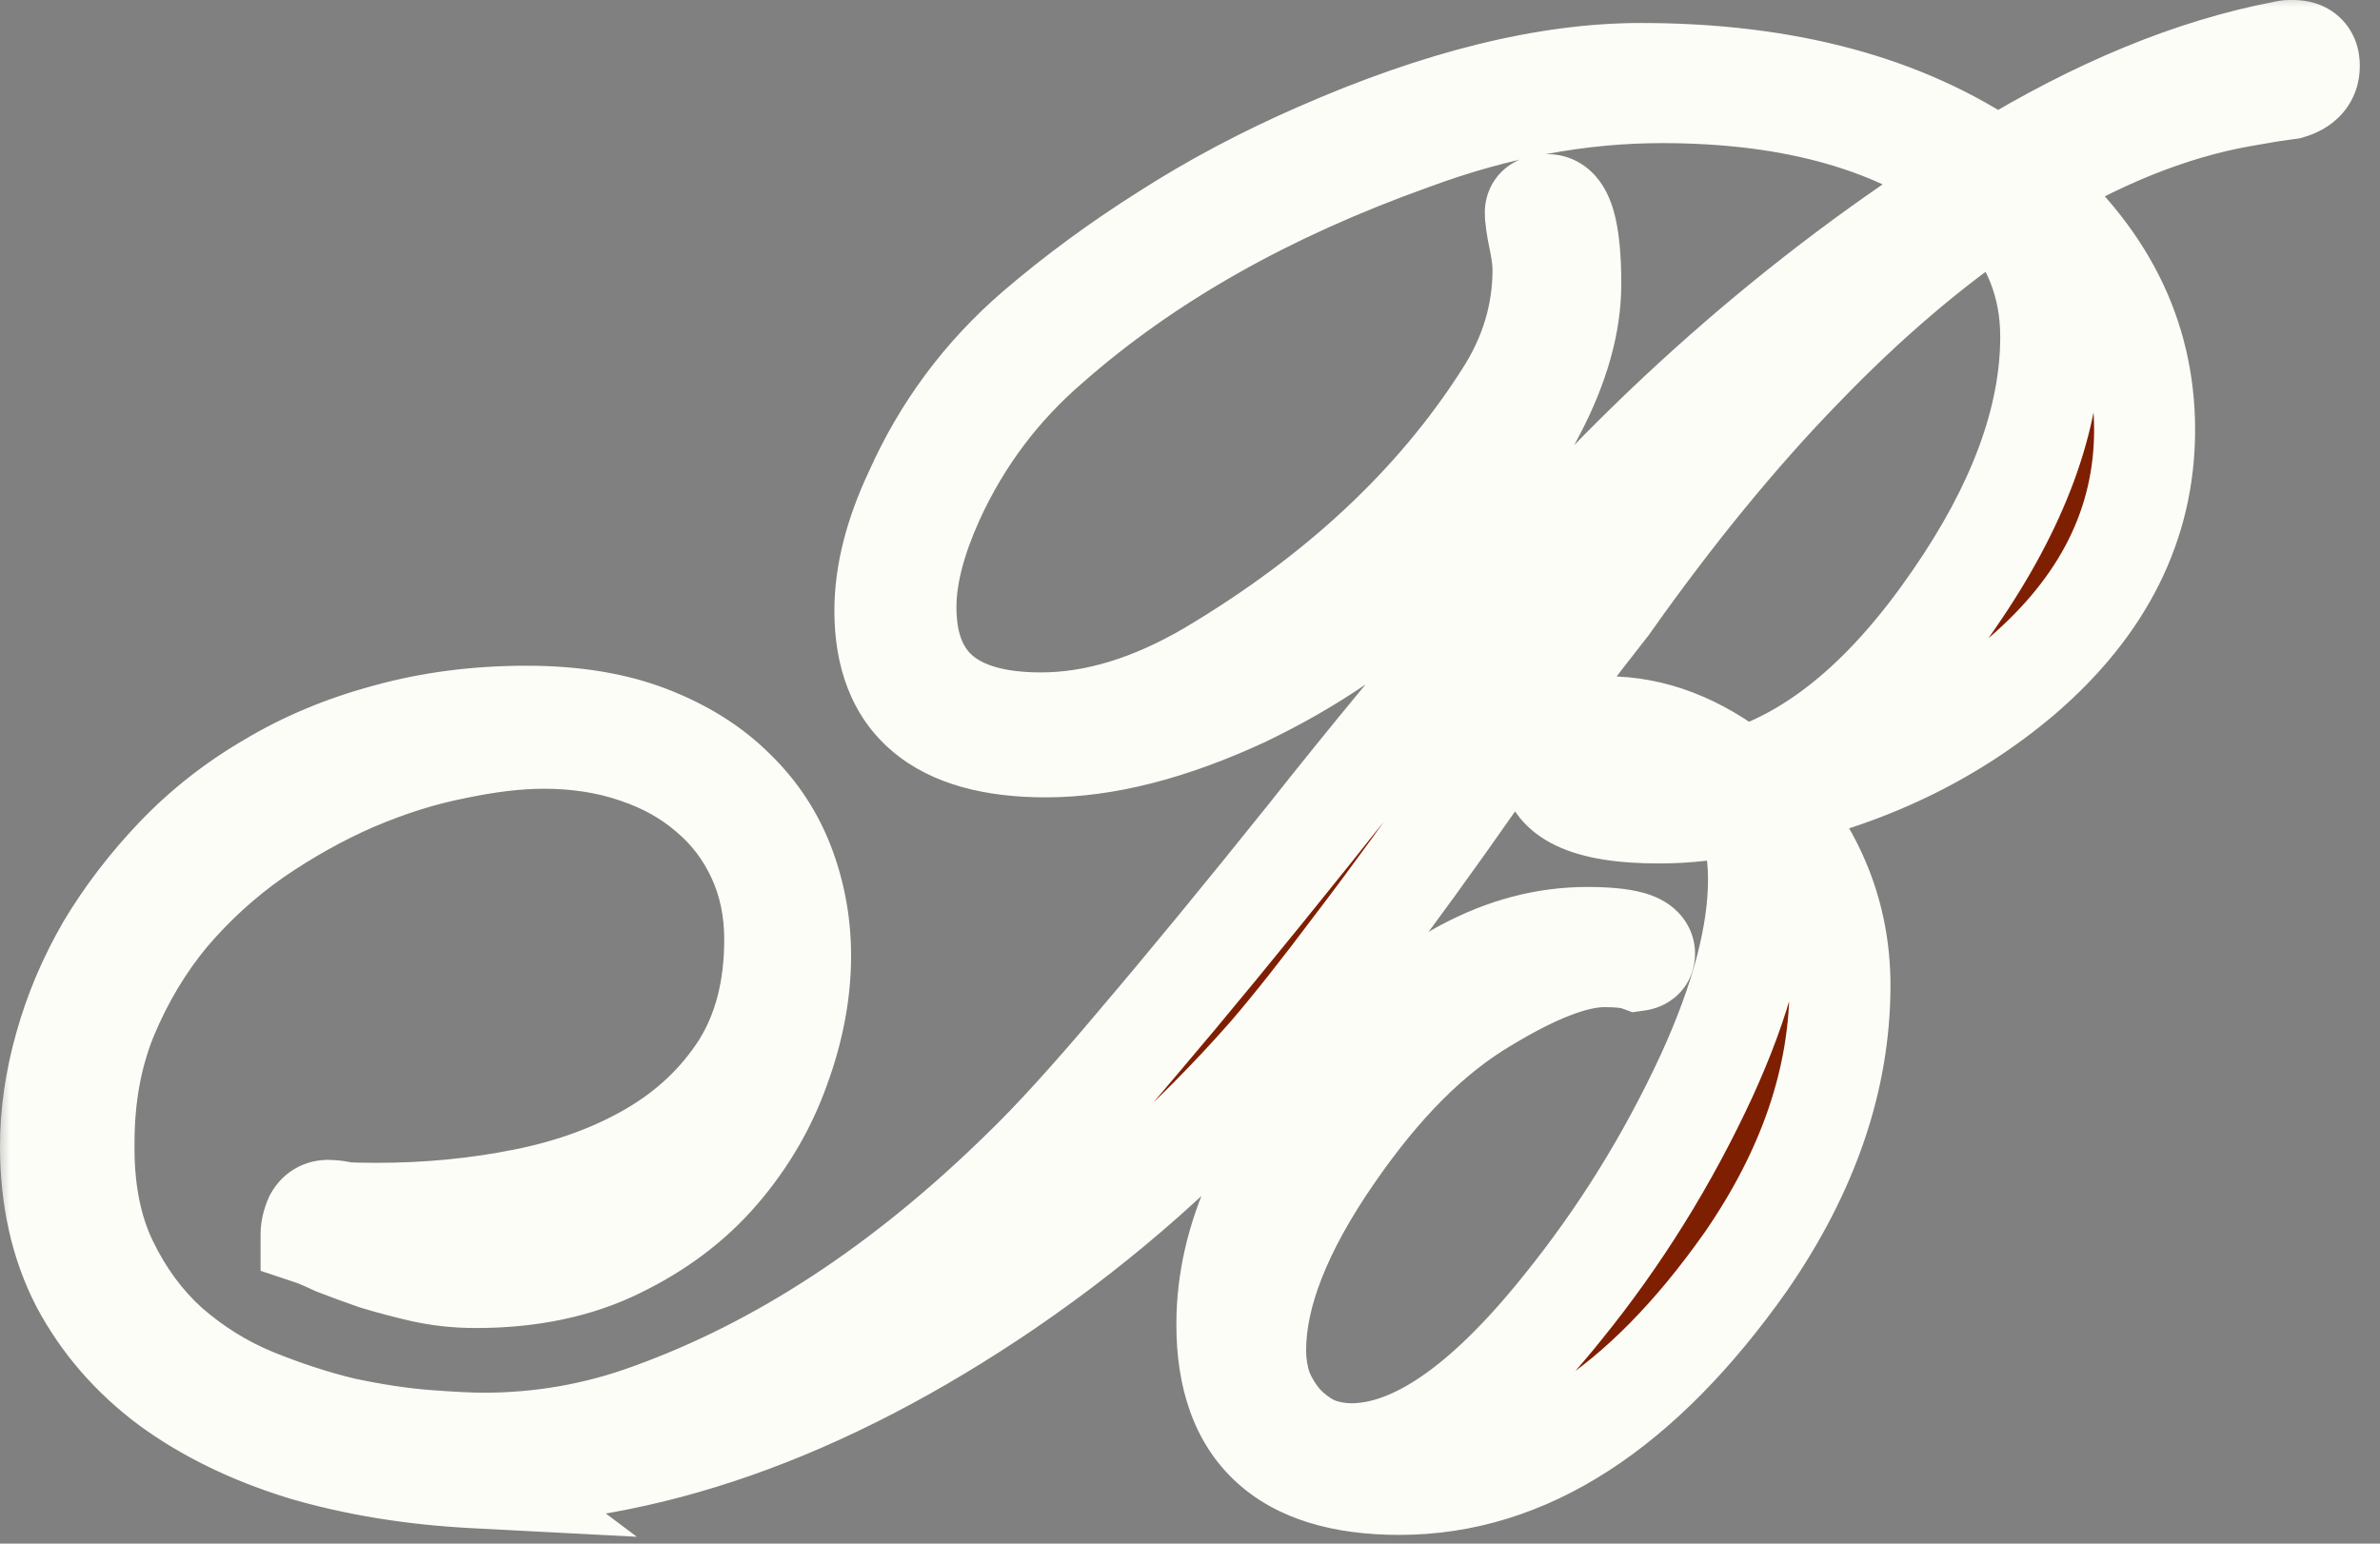 <?xml version="1.0" encoding="UTF-8"?> <svg xmlns="http://www.w3.org/2000/svg" width="74" height="48" viewBox="0 0 74 48" fill="none"><rect x="0" y="0" width="74" height="48" fill="#808080" stroke="none"/><mask id="path-1-outside-1_524_3533" maskUnits="userSpaceOnUse" x="-0.191" y="-0.289" width="74" height="49" fill="black"><rect fill="white" x="-0.191" y="-0.289" width="74" height="49"></rect><path d="M14.735 45.95C12.829 45.85 11.062 45.562 9.434 45.086C7.825 44.59 6.435 43.914 5.264 43.06C4.092 42.187 3.179 41.134 2.523 39.903C1.888 38.672 1.57 37.252 1.57 35.644C1.57 34.631 1.719 33.599 2.017 32.546C2.315 31.474 2.752 30.442 3.328 29.449C3.923 28.456 4.638 27.523 5.472 26.649C6.326 25.755 7.299 24.991 8.391 24.355C9.483 23.7 10.694 23.194 12.025 22.836C13.375 22.459 14.825 22.27 16.373 22.27C17.843 22.27 19.114 22.479 20.186 22.896C21.258 23.313 22.142 23.869 22.837 24.564C23.532 25.239 24.048 26.023 24.386 26.917C24.723 27.811 24.892 28.744 24.892 29.717C24.892 30.849 24.674 32.01 24.237 33.202C23.82 34.373 23.194 35.446 22.36 36.419C21.526 37.391 20.474 38.186 19.203 38.801C17.952 39.417 16.483 39.725 14.795 39.725C14.219 39.725 13.663 39.665 13.127 39.546C12.611 39.427 12.124 39.298 11.668 39.159C11.211 39 10.804 38.851 10.446 38.712C10.109 38.553 9.851 38.444 9.672 38.384C9.672 38.225 9.712 38.057 9.791 37.878C9.89 37.699 10.049 37.62 10.268 37.64C10.367 37.64 10.506 37.66 10.685 37.699C10.863 37.719 11.201 37.729 11.697 37.729C13.306 37.729 14.845 37.58 16.314 37.282C17.803 36.984 19.124 36.498 20.275 35.823C21.427 35.148 22.35 34.274 23.045 33.202C23.74 32.109 24.088 30.779 24.088 29.21C24.088 28.277 23.909 27.423 23.552 26.649C23.194 25.875 22.698 25.219 22.062 24.683C21.427 24.127 20.663 23.7 19.769 23.402C18.895 23.105 17.942 22.956 16.91 22.956C16.096 22.956 15.172 23.065 14.14 23.283C13.127 23.482 12.085 23.809 11.012 24.266C9.96 24.723 8.927 25.299 7.915 25.994C6.922 26.689 6.028 27.503 5.234 28.436C4.459 29.369 3.824 30.432 3.328 31.623C2.851 32.795 2.613 34.095 2.613 35.525C2.593 36.974 2.831 38.215 3.328 39.248C3.824 40.281 4.459 41.144 5.234 41.839C6.028 42.534 6.902 43.08 7.855 43.477C8.828 43.875 9.771 44.182 10.685 44.401C11.618 44.599 12.472 44.728 13.246 44.788C14.021 44.848 14.616 44.877 15.033 44.877C16.84 44.877 18.578 44.57 20.246 43.954C24.257 42.505 28.089 39.993 31.743 36.419C32.696 35.505 33.907 34.175 35.377 32.427C36.866 30.68 38.653 28.506 40.738 25.904C41.631 24.773 42.555 23.631 43.508 22.479C44.481 21.308 45.484 20.106 46.516 18.875C50.944 13.573 55.928 9.175 61.468 5.68C59.066 3.814 55.799 2.88 51.669 2.88C49.107 2.88 46.516 3.367 43.895 4.34C39.388 5.948 35.635 8.073 32.636 10.714C31.087 12.044 29.886 13.643 29.032 15.509C28.456 16.78 28.169 17.902 28.169 18.875C28.169 21.278 29.568 22.479 32.368 22.479C34.056 22.479 35.813 21.943 37.64 20.871C41.611 18.508 44.66 15.658 46.784 12.322C47.578 11.091 47.976 9.781 47.976 8.391C47.976 8.132 47.936 7.815 47.856 7.438C47.777 7.06 47.737 6.782 47.737 6.604C47.737 6.445 47.866 6.365 48.124 6.365C48.601 6.365 48.839 7.189 48.839 8.837C48.839 10.049 48.472 11.359 47.737 12.769C46.605 14.953 45.355 16.711 43.984 18.041C42.515 19.451 40.748 20.652 38.683 21.645C36.419 22.697 34.364 23.224 32.517 23.224C29.181 23.224 27.513 21.814 27.513 18.994C27.513 17.862 27.821 16.641 28.436 15.331C29.31 13.365 30.561 11.677 32.19 10.267C33.44 9.195 34.791 8.202 36.24 7.289C37.69 6.355 39.278 5.511 41.006 4.757C44.759 3.109 48.095 2.285 51.014 2.285C55.521 2.285 59.215 3.278 62.094 5.263C65.211 3.357 68.18 2.136 70.999 1.6C71.079 1.58 71.138 1.57 71.178 1.57C71.238 1.57 71.278 1.57 71.297 1.57C71.635 1.57 71.804 1.729 71.804 2.046C71.804 2.404 71.595 2.642 71.178 2.761C71.019 2.781 70.811 2.811 70.553 2.851C70.314 2.89 70.026 2.94 69.689 3C67.465 3.397 65.181 4.32 62.838 5.77C65.4 7.894 66.681 10.426 66.681 13.365C66.681 16.284 65.41 18.835 62.868 21.02C60.644 22.906 57.983 24.177 54.886 24.832C56.435 26.54 57.209 28.476 57.209 30.64C57.209 33.539 56.236 36.399 54.29 39.218C51.033 43.845 47.44 46.158 43.508 46.158C39.934 46.158 38.147 44.5 38.147 41.184C38.147 38.523 39.368 35.852 41.81 33.172C44.252 30.491 46.764 29.151 49.346 29.151C50.537 29.151 51.133 29.32 51.133 29.657C51.133 29.776 51.063 29.846 50.924 29.866C50.706 29.786 50.358 29.747 49.882 29.747C48.968 29.747 47.727 30.223 46.159 31.176C45.325 31.673 44.52 32.308 43.746 33.083C42.972 33.857 42.207 34.79 41.453 35.882C39.844 38.206 39.04 40.241 39.04 41.988C39.04 42.425 39.109 42.842 39.248 43.239C39.407 43.617 39.616 43.954 39.874 44.252C40.152 44.55 40.47 44.788 40.827 44.967C41.204 45.126 41.602 45.205 42.019 45.205C43.965 45.205 46.149 43.696 48.571 40.678C50.358 38.474 51.858 36.061 53.069 33.44C54.141 31.097 54.677 29.061 54.677 27.334C54.677 26.381 54.489 25.596 54.111 24.981C53.317 25.18 52.473 25.279 51.58 25.279C49.336 25.279 48.214 24.743 48.214 23.67C48.214 22.956 48.79 22.598 49.941 22.598C51.391 22.598 52.791 23.134 54.141 24.206C56.504 23.472 58.708 21.615 60.753 18.637C62.759 15.738 63.762 13.017 63.762 10.476C63.762 8.847 63.206 7.447 62.094 6.276C60.048 7.646 58.023 9.374 56.018 11.459C54.012 13.524 52.007 15.976 50.001 18.815C49.544 19.391 48.978 20.126 48.303 21.02C47.628 21.913 46.844 22.956 45.95 24.147C44.52 26.192 43.26 27.93 42.167 29.359C41.095 30.789 40.192 31.931 39.457 32.785C37.054 35.525 34.344 37.928 31.326 39.993C25.587 43.904 20.017 45.86 14.616 45.86L14.735 45.95ZM53.545 24.385C52.692 23.591 51.48 23.194 49.912 23.194C49.256 23.194 48.929 23.353 48.929 23.67C48.929 23.948 49.296 24.187 50.031 24.385C50.706 24.544 51.212 24.623 51.55 24.623C51.848 24.623 52.155 24.604 52.473 24.564C52.811 24.524 53.168 24.465 53.545 24.385Z"></path></mask><path d="M14.735 45.95C12.829 45.85 11.062 45.562 9.434 45.086C7.825 44.59 6.435 43.914 5.264 43.06C4.092 42.187 3.179 41.134 2.523 39.903C1.888 38.672 1.57 37.252 1.57 35.644C1.57 34.631 1.719 33.599 2.017 32.546C2.315 31.474 2.752 30.442 3.328 29.449C3.923 28.456 4.638 27.523 5.472 26.649C6.326 25.755 7.299 24.991 8.391 24.355C9.483 23.7 10.694 23.194 12.025 22.836C13.375 22.459 14.825 22.27 16.373 22.27C17.843 22.27 19.114 22.479 20.186 22.896C21.258 23.313 22.142 23.869 22.837 24.564C23.532 25.239 24.048 26.023 24.386 26.917C24.723 27.811 24.892 28.744 24.892 29.717C24.892 30.849 24.674 32.01 24.237 33.202C23.82 34.373 23.194 35.446 22.36 36.419C21.526 37.391 20.474 38.186 19.203 38.801C17.952 39.417 16.483 39.725 14.795 39.725C14.219 39.725 13.663 39.665 13.127 39.546C12.611 39.427 12.124 39.298 11.668 39.159C11.211 39 10.804 38.851 10.446 38.712C10.109 38.553 9.851 38.444 9.672 38.384C9.672 38.225 9.712 38.057 9.791 37.878C9.89 37.699 10.049 37.62 10.268 37.64C10.367 37.64 10.506 37.66 10.685 37.699C10.863 37.719 11.201 37.729 11.697 37.729C13.306 37.729 14.845 37.58 16.314 37.282C17.803 36.984 19.124 36.498 20.275 35.823C21.427 35.148 22.35 34.274 23.045 33.202C23.74 32.109 24.088 30.779 24.088 29.21C24.088 28.277 23.909 27.423 23.552 26.649C23.194 25.875 22.698 25.219 22.062 24.683C21.427 24.127 20.663 23.7 19.769 23.402C18.895 23.105 17.942 22.956 16.91 22.956C16.096 22.956 15.172 23.065 14.14 23.283C13.127 23.482 12.085 23.809 11.012 24.266C9.96 24.723 8.927 25.299 7.915 25.994C6.922 26.689 6.028 27.503 5.234 28.436C4.459 29.369 3.824 30.432 3.328 31.623C2.851 32.795 2.613 34.095 2.613 35.525C2.593 36.974 2.831 38.215 3.328 39.248C3.824 40.281 4.459 41.144 5.234 41.839C6.028 42.534 6.902 43.08 7.855 43.477C8.828 43.875 9.771 44.182 10.685 44.401C11.618 44.599 12.472 44.728 13.246 44.788C14.021 44.848 14.616 44.877 15.033 44.877C16.84 44.877 18.578 44.57 20.246 43.954C24.257 42.505 28.089 39.993 31.743 36.419C32.696 35.505 33.907 34.175 35.377 32.427C36.866 30.68 38.653 28.506 40.738 25.904C41.631 24.773 42.555 23.631 43.508 22.479C44.481 21.308 45.484 20.106 46.516 18.875C50.944 13.573 55.928 9.175 61.468 5.68C59.066 3.814 55.799 2.88 51.669 2.88C49.107 2.88 46.516 3.367 43.895 4.34C39.388 5.948 35.635 8.073 32.636 10.714C31.087 12.044 29.886 13.643 29.032 15.509C28.456 16.78 28.169 17.902 28.169 18.875C28.169 21.278 29.568 22.479 32.368 22.479C34.056 22.479 35.813 21.943 37.64 20.871C41.611 18.508 44.66 15.658 46.784 12.322C47.578 11.091 47.976 9.781 47.976 8.391C47.976 8.132 47.936 7.815 47.856 7.438C47.777 7.06 47.737 6.782 47.737 6.604C47.737 6.445 47.866 6.365 48.124 6.365C48.601 6.365 48.839 7.189 48.839 8.837C48.839 10.049 48.472 11.359 47.737 12.769C46.605 14.953 45.355 16.711 43.984 18.041C42.515 19.451 40.748 20.652 38.683 21.645C36.419 22.697 34.364 23.224 32.517 23.224C29.181 23.224 27.513 21.814 27.513 18.994C27.513 17.862 27.821 16.641 28.436 15.331C29.31 13.365 30.561 11.677 32.19 10.267C33.44 9.195 34.791 8.202 36.24 7.289C37.69 6.355 39.278 5.511 41.006 4.757C44.759 3.109 48.095 2.285 51.014 2.285C55.521 2.285 59.215 3.278 62.094 5.263C65.211 3.357 68.18 2.136 70.999 1.6C71.079 1.58 71.138 1.57 71.178 1.57C71.238 1.57 71.278 1.57 71.297 1.57C71.635 1.57 71.804 1.729 71.804 2.046C71.804 2.404 71.595 2.642 71.178 2.761C71.019 2.781 70.811 2.811 70.553 2.851C70.314 2.89 70.026 2.94 69.689 3C67.465 3.397 65.181 4.32 62.838 5.77C65.4 7.894 66.681 10.426 66.681 13.365C66.681 16.284 65.41 18.835 62.868 21.02C60.644 22.906 57.983 24.177 54.886 24.832C56.435 26.54 57.209 28.476 57.209 30.64C57.209 33.539 56.236 36.399 54.29 39.218C51.033 43.845 47.44 46.158 43.508 46.158C39.934 46.158 38.147 44.5 38.147 41.184C38.147 38.523 39.368 35.852 41.81 33.172C44.252 30.491 46.764 29.151 49.346 29.151C50.537 29.151 51.133 29.32 51.133 29.657C51.133 29.776 51.063 29.846 50.924 29.866C50.706 29.786 50.358 29.747 49.882 29.747C48.968 29.747 47.727 30.223 46.159 31.176C45.325 31.673 44.52 32.308 43.746 33.083C42.972 33.857 42.207 34.79 41.453 35.882C39.844 38.206 39.04 40.241 39.04 41.988C39.04 42.425 39.109 42.842 39.248 43.239C39.407 43.617 39.616 43.954 39.874 44.252C40.152 44.55 40.47 44.788 40.827 44.967C41.204 45.126 41.602 45.205 42.019 45.205C43.965 45.205 46.149 43.696 48.571 40.678C50.358 38.474 51.858 36.061 53.069 33.44C54.141 31.097 54.677 29.061 54.677 27.334C54.677 26.381 54.489 25.596 54.111 24.981C53.317 25.18 52.473 25.279 51.58 25.279C49.336 25.279 48.214 24.743 48.214 23.67C48.214 22.956 48.79 22.598 49.941 22.598C51.391 22.598 52.791 23.134 54.141 24.206C56.504 23.472 58.708 21.615 60.753 18.637C62.759 15.738 63.762 13.017 63.762 10.476C63.762 8.847 63.206 7.447 62.094 6.276C60.048 7.646 58.023 9.374 56.018 11.459C54.012 13.524 52.007 15.976 50.001 18.815C49.544 19.391 48.978 20.126 48.303 21.02C47.628 21.913 46.844 22.956 45.95 24.147C44.52 26.192 43.26 27.93 42.167 29.359C41.095 30.789 40.192 31.931 39.457 32.785C37.054 35.525 34.344 37.928 31.326 39.993C25.587 43.904 20.017 45.86 14.616 45.86L14.735 45.95ZM53.545 24.385C52.692 23.591 51.48 23.194 49.912 23.194C49.256 23.194 48.929 23.353 48.929 23.67C48.929 23.948 49.296 24.187 50.031 24.385C50.706 24.544 51.212 24.623 51.55 24.623C51.848 24.623 52.155 24.604 52.473 24.564C52.811 24.524 53.168 24.465 53.545 24.385Z" fill="#7F1F02"></path><path d="M14.735 45.95L14.654 47.518L19.8 47.786L15.677 44.694L14.735 45.95ZM9.434 45.086L8.971 46.586L8.982 46.59L8.993 46.593L9.434 45.086ZM5.264 43.06L4.325 44.319L4.332 44.324L4.339 44.329L5.264 43.06ZM2.523 39.903L1.128 40.623L1.133 40.632L1.137 40.641L2.523 39.903ZM2.017 32.546L3.528 32.974L3.53 32.967L2.017 32.546ZM3.328 29.449L1.981 28.641L1.975 28.651L1.97 28.661L3.328 29.449ZM5.472 26.649L4.337 25.564L4.336 25.565L5.472 26.649ZM8.391 24.355L9.181 25.712L9.19 25.707L9.199 25.702L8.391 24.355ZM12.025 22.836L12.432 24.353L12.44 24.351L12.447 24.349L12.025 22.836ZM22.837 24.564L21.727 25.674L21.735 25.682L21.743 25.69L22.837 24.564ZM24.237 33.202L22.763 32.661L22.76 32.668L22.758 32.675L24.237 33.202ZM19.203 38.801L18.519 37.388L18.51 37.392L19.203 38.801ZM13.127 39.546L12.774 41.076L12.786 41.079L13.127 39.546ZM11.668 39.159L11.152 40.642L11.181 40.652L11.21 40.661L11.668 39.159ZM10.446 38.712L9.778 40.133L9.827 40.156L9.877 40.175L10.446 38.712ZM9.672 38.384H8.102V39.516L9.175 39.874L9.672 38.384ZM9.791 37.878L8.419 37.115L8.385 37.176L8.356 37.24L9.791 37.878ZM10.268 37.64L10.125 39.203L10.196 39.21H10.268V37.64ZM10.685 37.699L10.344 39.232L10.427 39.25L10.511 39.26L10.685 37.699ZM16.314 37.282L16.006 35.743L16.002 35.743L16.314 37.282ZM23.045 33.202L24.363 34.056L24.37 34.045L23.045 33.202ZM22.062 24.683L21.029 25.865L21.039 25.874L21.05 25.883L22.062 24.683ZM19.769 23.402L19.262 24.888L19.273 24.892L19.769 23.402ZM14.14 23.283L14.442 24.824L14.453 24.822L14.465 24.819L14.14 23.283ZM11.012 24.266L10.397 22.822L10.387 22.826L11.012 24.266ZM7.915 25.994L7.026 24.699L7.02 24.703L7.014 24.707L7.915 25.994ZM5.234 28.436L4.038 27.419L4.032 27.426L4.026 27.433L5.234 28.436ZM3.328 31.623L1.878 31.019L1.873 31.032L3.328 31.623ZM2.613 35.525L4.183 35.546L4.183 35.536V35.525H2.613ZM5.234 41.839L4.185 43.008L4.193 43.014L4.2 43.021L5.234 41.839ZM7.855 43.477L7.251 44.927L7.262 44.931L7.855 43.477ZM10.685 44.401L10.319 45.928L10.339 45.932L10.358 45.937L10.685 44.401ZM20.246 43.954L19.712 42.477L19.702 42.481L20.246 43.954ZM31.743 36.419L30.656 35.285L30.651 35.291L30.645 35.296L31.743 36.419ZM35.377 32.427L34.181 31.409L34.175 31.417L35.377 32.427ZM40.738 25.904L41.963 26.886L41.97 26.877L40.738 25.904ZM43.508 22.479L42.3 21.476L42.298 21.478L43.508 22.479ZM46.516 18.875L47.719 19.884L47.721 19.881L46.516 18.875ZM61.468 5.68L62.306 7.008L64.199 5.814L62.431 4.44L61.468 5.68ZM43.895 4.34L44.423 5.819L44.432 5.815L44.441 5.812L43.895 4.34ZM32.636 10.714L33.659 11.905L33.667 11.899L33.674 11.892L32.636 10.714ZM29.032 15.509L27.605 14.856L27.602 14.861L29.032 15.509ZM37.64 20.871L38.435 22.225L38.443 22.22L37.64 20.871ZM46.784 12.322L45.465 11.471L45.46 11.479L46.784 12.322ZM47.737 12.769L46.345 12.043L46.343 12.047L47.737 12.769ZM43.984 18.041L45.071 19.174L45.078 19.167L43.984 18.041ZM38.683 21.645L39.344 23.069L39.354 23.064L39.363 23.06L38.683 21.645ZM28.436 15.331L29.858 15.998L29.865 15.983L29.871 15.968L28.436 15.331ZM32.19 10.267L31.168 9.075L31.162 9.08L32.19 10.267ZM36.24 7.289L37.077 8.617L37.084 8.613L37.09 8.609L36.24 7.289ZM41.006 4.757L41.634 6.196L41.637 6.194L41.006 4.757ZM62.094 5.263L61.202 6.556L62.042 7.135L62.913 6.603L62.094 5.263ZM70.999 1.6L71.293 3.142L71.337 3.134L71.38 3.123L70.999 1.6ZM71.178 2.761L71.373 4.319L71.493 4.304L71.609 4.271L71.178 2.761ZM70.553 2.851L70.314 1.299L70.304 1.3L70.295 1.302L70.553 2.851ZM69.689 3L69.416 1.453L69.413 1.454L69.689 3ZM62.838 5.77L62.012 4.434L60.155 5.583L61.836 6.978L62.838 5.77ZM62.868 21.02L63.884 22.217L63.892 22.21L62.868 21.02ZM54.886 24.832L54.561 23.296L51.886 23.862L53.723 25.887L54.886 24.832ZM54.29 39.218L55.574 40.122L55.578 40.116L55.582 40.11L54.29 39.218ZM50.924 29.866L50.388 31.341L50.757 31.476L51.146 31.42L50.924 29.866ZM46.159 31.176L46.962 32.525L46.968 32.522L46.974 32.518L46.159 31.176ZM41.453 35.882L42.743 36.776L42.744 36.775L41.453 35.882ZM39.248 43.239L37.767 43.758L37.783 43.804L37.801 43.849L39.248 43.239ZM39.874 44.252L38.688 45.28L38.706 45.302L38.726 45.323L39.874 44.252ZM40.827 44.967L40.125 46.371L40.171 46.394L40.218 46.414L40.827 44.967ZM48.571 40.678L47.352 39.689L47.347 39.695L48.571 40.678ZM53.069 33.44L54.494 34.099L54.496 34.093L53.069 33.44ZM54.111 24.981L55.45 24.16L54.848 23.178L53.73 23.458L54.111 24.981ZM54.141 24.206L53.165 25.436L53.815 25.952L54.607 25.706L54.141 24.206ZM60.753 18.637L59.462 17.744L59.459 17.748L60.753 18.637ZM62.094 6.276L63.233 5.195L62.321 4.234L61.22 4.971L62.094 6.276ZM56.018 11.459L57.144 12.552L57.149 12.547L56.018 11.459ZM50.001 18.815L51.231 19.791L51.258 19.757L51.283 19.721L50.001 18.815ZM45.95 24.147L44.694 23.205L44.678 23.226L44.663 23.247L45.95 24.147ZM42.167 29.359L40.92 28.406L40.911 28.417L42.167 29.359ZM39.457 32.785L40.638 33.82L40.642 33.814L40.647 33.809L39.457 32.785ZM31.326 39.993L32.21 41.29L32.212 41.288L31.326 39.993ZM14.616 45.86V44.29H9.906L13.674 47.116L14.616 45.86ZM53.545 24.385L53.869 25.922L56.832 25.298L54.615 23.236L53.545 24.385ZM50.031 24.385L49.621 25.901L49.646 25.908L49.671 25.914L50.031 24.385ZM52.473 24.564L52.29 23.005L52.278 23.006L52.473 24.564ZM14.735 45.95L14.817 44.382C13.018 44.288 11.372 44.017 9.875 43.579L9.434 45.086L8.993 46.593C10.751 47.108 12.641 47.413 14.654 47.518L14.735 45.95ZM9.434 45.086L9.897 43.586C8.428 43.132 7.199 42.529 6.188 41.792L5.264 43.06L4.339 44.329C5.671 45.3 7.223 46.047 8.971 46.586L9.434 45.086ZM5.264 43.06L6.202 41.802C5.207 41.06 4.451 40.182 3.909 39.166L2.523 39.903L1.137 40.641C1.907 42.086 2.977 43.314 4.325 44.319L5.264 43.06ZM2.523 39.903L3.919 39.183C3.415 38.208 3.14 37.042 3.14 35.644H1.57H0C0 37.463 0.361 39.136 1.128 40.623L2.523 39.903ZM1.57 35.644H3.14C3.14 34.787 3.266 33.898 3.528 32.974L2.017 32.546L0.506 32.119C0.172 33.299 0 34.476 0 35.644H1.57ZM2.017 32.546L3.53 32.967C3.791 32.027 4.175 31.117 4.686 30.236L3.328 29.449L1.97 28.661C1.329 29.766 0.839 30.921 0.504 32.126L2.017 32.546ZM3.328 29.449L4.674 30.256C5.207 29.367 5.851 28.526 6.608 27.733L5.472 26.649L4.336 25.565C3.426 26.519 2.639 27.544 1.981 28.641L3.328 29.449ZM5.472 26.649L6.607 27.734C7.357 26.949 8.213 26.276 9.181 25.712L8.391 24.355L7.602 22.998C6.385 23.706 5.295 24.562 4.337 25.564L5.472 26.649ZM8.391 24.355L9.199 25.702C10.156 25.127 11.231 24.675 12.432 24.353L12.025 22.836L11.617 21.32C10.158 21.712 8.81 22.273 7.583 23.009L8.391 24.355ZM12.025 22.836L12.447 24.349C13.647 24.014 14.953 23.84 16.373 23.84V22.27V20.701C14.697 20.701 13.104 20.905 11.602 21.324L12.025 22.836ZM16.373 22.27V23.84C17.7 23.84 18.769 24.029 19.617 24.359L20.186 22.896L20.755 21.433C19.459 20.929 17.986 20.701 16.373 20.701V22.27ZM20.186 22.896L19.617 24.359C20.521 24.711 21.21 25.157 21.727 25.674L22.837 24.564L23.947 23.454C23.074 22.581 21.996 21.915 20.755 21.433L20.186 22.896ZM22.837 24.564L21.743 25.69C22.275 26.207 22.662 26.797 22.917 27.472L24.386 26.917L25.855 26.362C25.434 25.25 24.789 24.271 23.931 23.438L22.837 24.564ZM24.386 26.917L22.917 27.472C23.186 28.185 23.322 28.93 23.322 29.717H24.892H26.462C26.462 28.558 26.26 27.436 25.855 26.362L24.386 26.917ZM24.892 29.717H23.322C23.322 30.643 23.144 31.622 22.763 32.661L24.237 33.202L25.711 33.742C26.204 32.398 26.462 31.054 26.462 29.717H24.892ZM24.237 33.202L22.758 32.675C22.407 33.66 21.881 34.565 21.168 35.397L22.36 36.419L23.552 37.44C24.508 36.326 25.233 35.087 25.716 33.728L24.237 33.202ZM22.36 36.419L21.168 35.397C20.488 36.19 19.615 36.857 18.519 37.388L19.203 38.801L19.888 40.214C21.333 39.514 22.564 38.593 23.552 37.44L22.36 36.419ZM19.203 38.801L18.51 37.392C17.515 37.882 16.292 38.155 14.795 38.155V39.725V41.295C16.673 41.295 18.389 40.952 19.896 40.21L19.203 38.801ZM14.795 39.725V38.155C14.328 38.155 13.887 38.106 13.467 38.013L13.127 39.546L12.786 41.079C13.44 41.224 14.11 41.295 14.795 41.295V39.725ZM13.127 39.546L13.48 38.016C12.995 37.904 12.543 37.784 12.125 37.657L11.668 39.159L11.21 40.661C11.705 40.811 12.226 40.949 12.774 41.076L13.127 39.546ZM11.668 39.159L12.183 37.676C11.74 37.522 11.351 37.379 11.015 37.249L10.446 38.712L9.877 40.175C10.256 40.322 10.681 40.478 11.152 40.642L11.668 39.159ZM10.446 38.712L11.115 37.291C10.764 37.126 10.438 36.985 10.168 36.895L9.672 38.384L9.175 39.874C9.263 39.903 9.453 39.98 9.778 40.133L10.446 38.712ZM9.672 38.384H11.242C11.242 38.49 11.215 38.539 11.226 38.516L9.791 37.878L8.356 37.24C8.208 37.575 8.102 37.961 8.102 38.384H9.672ZM9.791 37.878L11.164 38.64C11.083 38.785 10.931 38.966 10.687 39.089C10.45 39.207 10.239 39.214 10.125 39.203L10.268 37.64L10.41 36.076C10.078 36.046 9.678 36.082 9.282 36.28C8.879 36.482 8.598 36.793 8.419 37.115L9.791 37.878ZM10.268 37.64V39.21C10.241 39.21 10.224 39.208 10.219 39.208C10.213 39.208 10.215 39.208 10.224 39.209C10.244 39.212 10.283 39.218 10.344 39.232L10.685 37.699L11.025 36.167C10.812 36.119 10.54 36.07 10.268 36.07V37.64ZM10.685 37.699L10.511 39.26C10.789 39.291 11.21 39.299 11.697 39.299V37.729V36.159C11.192 36.159 10.938 36.148 10.858 36.139L10.685 37.699ZM11.697 37.729V39.299C13.403 39.299 15.047 39.141 16.626 38.821L16.314 37.282L16.002 35.743C14.643 36.019 13.209 36.159 11.697 36.159V37.729ZM16.314 37.282L16.622 38.822C18.259 38.494 19.748 37.952 21.069 37.177L20.275 35.823L19.481 34.468C18.5 35.044 17.347 35.474 16.006 35.743L16.314 37.282ZM20.275 35.823L21.069 37.177C22.422 36.384 23.529 35.343 24.363 34.056L23.045 33.202L21.728 32.348C21.172 33.205 20.432 33.911 19.481 34.468L20.275 35.823ZM23.045 33.202L24.37 34.045C25.256 32.652 25.658 31.014 25.658 29.21H24.088H22.518C22.518 30.544 22.224 31.567 21.721 32.359L23.045 33.202ZM24.088 29.21H25.658C25.658 28.072 25.439 26.991 24.977 25.991L23.552 26.649L22.126 27.307C22.38 27.856 22.518 28.483 22.518 29.21H24.088ZM23.552 26.649L24.977 25.991C24.526 25.013 23.891 24.171 23.075 23.483L22.062 24.683L21.05 25.883C21.505 26.267 21.863 26.736 22.126 27.307L23.552 26.649ZM22.062 24.683L23.096 23.502C22.287 22.793 21.334 22.269 20.265 21.913L19.769 23.402L19.273 24.892C19.991 25.131 20.567 25.461 21.029 25.865L22.062 24.683ZM19.769 23.402L20.276 21.916C19.221 21.557 18.094 21.386 16.91 21.386V22.956V24.526C17.79 24.526 18.57 24.652 19.262 24.888L19.769 23.402ZM16.91 22.956V21.386C15.96 21.386 14.925 21.512 13.815 21.747L14.14 23.283L14.465 24.819C15.42 24.617 16.231 24.526 16.91 24.526V22.956ZM14.14 23.283L13.838 21.742C12.705 21.965 11.557 22.327 10.397 22.822L11.012 24.266L11.627 25.711C12.612 25.291 13.549 24.999 14.442 24.824L14.14 23.283ZM11.012 24.266L10.387 22.826C9.236 23.325 8.116 23.951 7.026 24.699L7.915 25.994L8.803 27.288C9.739 26.646 10.683 26.12 11.637 25.706L11.012 24.266ZM7.915 25.994L7.014 24.707C5.911 25.48 4.918 26.385 4.038 27.419L5.234 28.436L6.43 29.454C7.138 28.621 7.933 27.897 8.815 27.28L7.915 25.994ZM5.234 28.436L4.026 27.433C3.145 28.494 2.431 29.693 1.878 31.019L3.328 31.623L4.777 32.227C5.217 31.17 5.774 30.244 6.442 29.439L5.234 28.436ZM3.328 31.623L1.873 31.032C1.311 32.414 1.043 33.919 1.043 35.525H2.613H4.183C4.183 34.272 4.391 33.175 4.782 32.215L3.328 31.623ZM2.613 35.525L1.043 35.503C1.021 37.133 1.287 38.627 1.913 39.928L3.328 39.248L4.743 38.568C4.376 37.804 4.165 36.816 4.183 35.546L2.613 35.525ZM3.328 39.248L1.913 39.928C2.489 41.127 3.243 42.162 4.185 43.008L5.234 41.839L6.283 40.671C5.676 40.126 5.159 39.434 4.743 38.568L3.328 39.248ZM5.234 41.839L4.2 43.021C5.119 43.825 6.138 44.463 7.251 44.927L7.855 43.477L8.459 42.028C7.666 41.698 6.937 41.243 6.268 40.658L5.234 41.839ZM7.855 43.477L7.262 44.931C8.3 45.355 9.32 45.689 10.319 45.928L10.685 44.401L11.05 42.874C10.223 42.676 9.356 42.394 8.448 42.024L7.855 43.477ZM10.685 44.401L10.358 45.937C11.344 46.147 12.268 46.288 13.126 46.353L13.246 44.788L13.367 43.223C12.675 43.169 11.891 43.052 11.011 42.865L10.685 44.401ZM13.246 44.788L13.126 46.353C13.912 46.414 14.555 46.447 15.033 46.447V44.877V43.307C14.677 43.307 14.129 43.281 13.367 43.223L13.246 44.788ZM15.033 44.877V46.447C17.023 46.447 18.944 46.108 20.789 45.427L20.246 43.954L19.702 42.481C18.211 43.031 16.658 43.307 15.033 43.307V44.877ZM20.246 43.954L20.779 45.431C25.039 43.891 29.058 41.241 32.841 37.541L31.743 36.419L30.645 35.296C27.12 38.744 23.474 41.118 19.712 42.477L20.246 43.954ZM31.743 36.419L32.829 37.552C33.842 36.582 35.094 35.202 36.578 33.438L35.377 32.427L34.175 31.417C32.72 33.147 31.55 34.428 30.656 35.285L31.743 36.419ZM35.377 32.427L36.571 33.446C38.074 31.682 39.872 29.495 41.963 26.886L40.738 25.904L39.513 24.922C37.434 27.516 35.657 29.677 34.181 31.409L35.377 32.427ZM40.738 25.904L41.97 26.877C42.856 25.755 43.772 24.623 44.717 23.48L43.508 22.479L42.298 21.478C41.338 22.639 40.407 23.79 39.505 24.931L40.738 25.904ZM43.508 22.479L44.716 23.482C45.687 22.313 46.688 21.113 47.719 19.884L46.516 18.875L45.313 17.866C44.279 19.099 43.275 20.302 42.3 21.476L43.508 22.479ZM46.516 18.875L47.721 19.881C52.05 14.698 56.912 10.411 62.306 7.008L61.468 5.68L60.631 4.352C54.945 7.939 49.838 12.448 45.311 17.869L46.516 18.875ZM61.468 5.68L62.431 4.44C59.669 2.295 56.024 1.31 51.669 1.31V2.88V4.45C55.574 4.45 58.462 5.333 60.505 6.92L61.468 5.68ZM51.669 2.88V1.31C48.905 1.31 46.129 1.836 43.349 2.868L43.895 4.34L44.441 5.812C46.904 4.898 49.31 4.45 51.669 4.45V2.88ZM43.895 4.34L43.367 2.861C38.709 4.524 34.773 6.74 31.599 9.536L32.636 10.714L33.674 11.892C36.496 9.406 40.066 7.373 44.423 5.819L43.895 4.34ZM32.636 10.714L31.613 9.523C29.891 11.002 28.552 12.784 27.605 14.856L29.032 15.509L30.46 16.162C31.22 14.501 32.284 13.086 33.659 11.905L32.636 10.714ZM29.032 15.509L27.602 14.861C26.971 16.254 26.598 17.603 26.598 18.875H28.169H29.738C29.738 18.201 29.942 17.306 30.462 16.157L29.032 15.509ZM28.169 18.875H26.598C26.598 20.386 27.05 21.786 28.196 22.77C29.296 23.713 30.78 24.049 32.368 24.049V22.479V20.909C31.157 20.909 30.541 20.644 30.241 20.387C29.987 20.169 29.738 19.766 29.738 18.875H28.169ZM32.368 22.479V24.049C34.398 24.049 36.428 23.403 38.435 22.225L37.64 20.871L36.845 19.517C35.199 20.483 33.714 20.909 32.368 20.909V22.479ZM37.64 20.871L38.443 22.22C42.59 19.753 45.831 16.741 48.108 13.166L46.784 12.322L45.46 11.479C43.488 14.575 40.633 17.263 36.837 19.521L37.64 20.871ZM46.784 12.322L48.103 13.173C49.052 11.703 49.546 10.099 49.546 8.391H47.976H46.406C46.406 9.462 46.105 10.479 45.465 11.471L46.784 12.322ZM47.976 8.391H49.546C49.546 7.985 49.485 7.551 49.393 7.114L47.856 7.438L46.32 7.761C46.387 8.079 46.406 8.28 46.406 8.391H47.976ZM47.856 7.438L49.393 7.114C49.358 6.948 49.335 6.819 49.321 6.724C49.307 6.622 49.307 6.589 49.307 6.604H47.737H46.167C46.167 6.956 46.238 7.37 46.32 7.761L47.856 7.438ZM47.737 6.604H49.307C49.307 6.78 49.27 7.011 49.142 7.247C49.012 7.487 48.831 7.655 48.657 7.762C48.494 7.862 48.35 7.902 48.271 7.918C48.189 7.935 48.136 7.935 48.124 7.935V6.365V4.795C47.885 4.795 47.442 4.823 47.011 5.088C46.456 5.429 46.167 6.011 46.167 6.604H47.737ZM48.124 6.365V7.935C47.949 7.935 47.766 7.895 47.597 7.811C47.432 7.73 47.32 7.628 47.251 7.549C47.13 7.409 47.124 7.32 47.152 7.419C47.209 7.613 47.269 8.052 47.269 8.837H48.839H50.409C50.409 7.975 50.351 7.177 50.169 6.547C50.078 6.234 49.923 5.836 49.623 5.491C49.284 5.099 48.767 4.795 48.124 4.795V6.365ZM48.839 8.837H47.269C47.269 9.73 46.998 10.79 46.345 12.043L47.737 12.769L49.13 13.495C49.946 11.928 50.409 10.368 50.409 8.837H48.839ZM47.737 12.769L46.343 12.047C45.268 14.122 44.11 15.73 42.891 16.915L43.984 18.041L45.078 19.167C46.599 17.691 47.943 15.785 49.131 13.491L47.737 12.769ZM43.984 18.041L42.897 16.908C41.562 18.19 39.936 19.3 38.002 20.23L38.683 21.645L39.363 23.06C41.559 22.004 43.468 20.712 45.071 19.174L43.984 18.041ZM38.683 21.645L38.021 20.221C35.895 21.209 34.069 21.654 32.517 21.654V23.224V24.794C34.658 24.794 36.943 24.185 39.344 23.069L38.683 21.645ZM32.517 23.224V21.654C31.033 21.654 30.212 21.334 29.778 20.967C29.394 20.643 29.083 20.086 29.083 18.994H27.513H25.943C25.943 20.722 26.467 22.28 27.751 23.365C28.984 24.408 30.666 24.794 32.517 24.794V23.224ZM27.513 18.994H29.083C29.083 18.148 29.314 17.156 29.858 15.998L28.436 15.331L27.015 14.663C26.328 16.126 25.943 17.576 25.943 18.994H27.513ZM28.436 15.331L29.871 15.968C30.651 14.213 31.763 12.713 33.217 11.454L32.19 10.267L31.162 9.08C29.359 10.641 27.969 12.516 27.002 14.693L28.436 15.331ZM32.19 10.267L33.211 11.459C34.402 10.439 35.69 9.491 37.077 8.617L36.24 7.289L35.403 5.96C33.891 6.913 32.479 7.951 31.168 9.075L32.19 10.267ZM36.24 7.289L37.09 8.609C38.463 7.725 39.977 6.92 41.634 6.196L41.006 4.757L40.377 3.318C38.58 4.103 36.917 4.986 35.39 5.968L36.24 7.289ZM41.006 4.757L41.637 6.194C45.266 4.601 48.381 3.855 51.014 3.855V2.285V0.715C47.808 0.715 44.252 1.617 40.375 3.319L41.006 4.757ZM51.014 2.285V3.855C55.294 3.855 58.652 4.797 61.202 6.556L62.094 5.263L62.985 3.971C59.777 1.758 55.748 0.715 51.014 0.715V2.285ZM62.094 5.263L62.913 6.603C65.911 4.769 68.702 3.635 71.293 3.142L70.999 1.6L70.706 0.057C67.657 0.637 64.512 1.944 61.275 3.924L62.094 5.263ZM70.999 1.6L71.38 3.123C71.393 3.12 71.385 3.122 71.362 3.126C71.35 3.128 71.329 3.131 71.301 3.134C71.274 3.137 71.232 3.14 71.178 3.14V1.57V-0C70.936 -0 70.72 0.051 70.619 0.076L70.999 1.6ZM71.178 1.57V3.14C71.178 3.14 71.178 3.14 71.179 3.14C71.179 3.14 71.179 3.14 71.179 3.14C71.179 3.14 71.179 3.14 71.179 3.14C71.179 3.14 71.18 3.14 71.18 3.14C71.18 3.14 71.18 3.14 71.18 3.14C71.18 3.14 71.18 3.14 71.18 3.14C71.18 3.14 71.18 3.14 71.181 3.14C71.181 3.14 71.181 3.14 71.181 3.14C71.181 3.14 71.181 3.14 71.181 3.14C71.181 3.14 71.182 3.14 71.182 3.14C71.182 3.14 71.182 3.14 71.182 3.14C71.182 3.14 71.182 3.14 71.182 3.14C71.183 3.14 71.183 3.14 71.183 3.14C71.183 3.14 71.183 3.14 71.183 3.14C71.183 3.14 71.183 3.14 71.183 3.14C71.183 3.14 71.184 3.14 71.184 3.14C71.184 3.14 71.184 3.14 71.184 3.14C71.184 3.14 71.184 3.14 71.184 3.14C71.184 3.14 71.185 3.14 71.185 3.14C71.185 3.14 71.185 3.14 71.185 3.14C71.185 3.14 71.185 3.14 71.186 3.14C71.186 3.14 71.186 3.14 71.186 3.14C71.186 3.14 71.186 3.14 71.186 3.14C71.186 3.14 71.186 3.14 71.186 3.14C71.187 3.14 71.187 3.14 71.187 3.14C71.187 3.14 71.187 3.14 71.187 3.14C71.187 3.14 71.187 3.14 71.188 3.14C71.188 3.14 71.188 3.14 71.188 3.14C71.188 3.14 71.188 3.14 71.188 3.14C71.188 3.14 71.188 3.14 71.189 3.14C71.189 3.14 71.189 3.14 71.189 3.14C71.189 3.14 71.189 3.14 71.189 3.14C71.189 3.14 71.189 3.14 71.189 3.14C71.19 3.14 71.19 3.14 71.19 3.14C71.19 3.14 71.19 3.14 71.19 3.14C71.19 3.14 71.19 3.14 71.191 3.14C71.191 3.14 71.191 3.14 71.191 3.14C71.191 3.14 71.191 3.14 71.191 3.14C71.191 3.14 71.191 3.14 71.192 3.14C71.192 3.14 71.192 3.14 71.192 3.14C71.192 3.14 71.192 3.14 71.192 3.14C71.192 3.14 71.192 3.14 71.192 3.14C71.193 3.14 71.193 3.14 71.193 3.14C71.193 3.14 71.193 3.14 71.193 3.14C71.193 3.14 71.193 3.14 71.194 3.14C71.194 3.14 71.194 3.14 71.194 3.14C71.194 3.14 71.194 3.14 71.194 3.14C71.194 3.14 71.194 3.14 71.195 3.14C71.195 3.14 71.195 3.14 71.195 3.14C71.195 3.14 71.195 3.14 71.195 3.14C71.195 3.14 71.195 3.14 71.195 3.14C71.195 3.14 71.196 3.14 71.196 3.14C71.196 3.14 71.196 3.14 71.196 3.14C71.196 3.14 71.196 3.14 71.196 3.14C71.197 3.14 71.197 3.14 71.197 3.14C71.197 3.14 71.197 3.14 71.197 3.14C71.197 3.14 71.197 3.14 71.197 3.14C71.198 3.14 71.198 3.14 71.198 3.14C71.198 3.14 71.198 3.14 71.198 3.14C71.198 3.14 71.198 3.14 71.198 3.14C71.198 3.14 71.199 3.14 71.199 3.14C71.199 3.14 71.199 3.14 71.199 3.14C71.199 3.14 71.199 3.14 71.199 3.14C71.199 3.14 71.2 3.14 71.2 3.14C71.2 3.14 71.2 3.14 71.2 3.14C71.2 3.14 71.2 3.14 71.2 3.14C71.2 3.14 71.201 3.14 71.201 3.14C71.201 3.14 71.201 3.14 71.201 3.14C71.201 3.14 71.201 3.14 71.201 3.14C71.201 3.14 71.201 3.14 71.201 3.14C71.202 3.14 71.202 3.14 71.202 3.14C71.202 3.14 71.202 3.14 71.202 3.14C71.202 3.14 71.202 3.14 71.203 3.14C71.203 3.14 71.203 3.14 71.203 3.14C71.203 3.14 71.203 3.14 71.203 3.14C71.203 3.14 71.203 3.14 71.203 3.14C71.204 3.14 71.204 3.14 71.204 3.14C71.204 3.14 71.204 3.14 71.204 3.14C71.204 3.14 71.204 3.14 71.204 3.14C71.204 3.14 71.205 3.14 71.205 3.14C71.205 3.14 71.205 3.14 71.205 3.14C71.205 3.14 71.205 3.14 71.205 3.14C71.205 3.14 71.206 3.14 71.206 3.14C71.206 3.14 71.206 3.14 71.206 3.14C71.206 3.14 71.206 3.14 71.206 3.14C71.206 3.14 71.207 3.14 71.207 3.14C71.207 3.14 71.207 3.14 71.207 3.14C71.207 3.14 71.207 3.14 71.207 3.14C71.207 3.14 71.207 3.14 71.207 3.14C71.208 3.14 71.208 3.14 71.208 3.14C71.208 3.14 71.208 3.14 71.208 3.14C71.208 3.14 71.208 3.14 71.208 3.14C71.209 3.14 71.209 3.14 71.209 3.14C71.209 3.14 71.209 3.14 71.209 3.14C71.209 3.14 71.209 3.14 71.209 3.14C71.209 3.14 71.21 3.14 71.21 3.14C71.21 3.14 71.21 3.14 71.21 3.14C71.21 3.14 71.21 3.14 71.21 3.14C71.21 3.14 71.21 3.14 71.211 3.14C71.211 3.14 71.211 3.14 71.211 3.14C71.211 3.14 71.211 3.14 71.211 3.14C71.211 3.14 71.211 3.14 71.212 3.14C71.212 3.14 71.212 3.14 71.212 3.14C71.212 3.14 71.212 3.14 71.212 3.14C71.212 3.14 71.212 3.14 71.212 3.14C71.213 3.14 71.213 3.14 71.213 3.14C71.213 3.14 71.213 3.14 71.213 3.14C71.213 3.14 71.213 3.14 71.213 3.14C71.213 3.14 71.213 3.14 71.214 3.14C71.214 3.14 71.214 3.14 71.214 3.14C71.214 3.14 71.214 3.14 71.214 3.14C71.214 3.14 71.214 3.14 71.215 3.14C71.215 3.14 71.215 3.14 71.215 3.14C71.215 3.14 71.215 3.14 71.215 3.14C71.215 3.14 71.215 3.14 71.215 3.14C71.216 3.14 71.216 3.14 71.216 3.14C71.216 3.14 71.216 3.14 71.216 3.14C71.216 3.14 71.216 3.14 71.216 3.14C71.216 3.14 71.216 3.14 71.216 3.14C71.217 3.14 71.217 3.14 71.217 3.14C71.217 3.14 71.217 3.14 71.217 3.14C71.217 3.14 71.217 3.14 71.217 3.14C71.218 3.14 71.218 3.14 71.218 3.14C71.218 3.14 71.218 3.14 71.218 3.14C71.218 3.14 71.218 3.14 71.218 3.14C71.218 3.14 71.219 3.14 71.219 3.14C71.219 3.14 71.219 3.14 71.219 3.14C71.219 3.14 71.219 3.14 71.219 3.14C71.219 3.14 71.219 3.14 71.219 3.14C71.22 3.14 71.22 3.14 71.22 3.14C71.22 3.14 71.22 3.14 71.22 3.14C71.22 3.14 71.22 3.14 71.22 3.14C71.22 3.14 71.221 3.14 71.221 3.14C71.221 3.14 71.221 3.14 71.221 3.14C71.221 3.14 71.221 3.14 71.221 3.14C71.221 3.14 71.221 3.14 71.222 3.14C71.222 3.14 71.222 3.14 71.222 3.14C71.222 3.14 71.222 3.14 71.222 3.14C71.222 3.14 71.222 3.14 71.222 3.14C71.222 3.14 71.222 3.14 71.223 3.14C71.223 3.14 71.223 3.14 71.223 3.14C71.223 3.14 71.223 3.14 71.223 3.14C71.223 3.14 71.223 3.14 71.224 3.14C71.224 3.14 71.224 3.14 71.224 3.14C71.224 3.14 71.224 3.14 71.224 3.14C71.224 3.14 71.224 3.14 71.224 3.14C71.224 3.14 71.225 3.14 71.225 3.14C71.225 3.14 71.225 3.14 71.225 3.14C71.225 3.14 71.225 3.14 71.225 3.14C71.225 3.14 71.225 3.14 71.225 3.14C71.226 3.14 71.226 3.14 71.226 3.14C71.226 3.14 71.226 3.14 71.226 3.14C71.226 3.14 71.226 3.14 71.226 3.14C71.226 3.14 71.227 3.14 71.227 3.14C71.227 3.14 71.227 3.14 71.227 3.14C71.227 3.14 71.227 3.14 71.227 3.14C71.227 3.14 71.227 3.14 71.227 3.14C71.228 3.14 71.228 3.14 71.228 3.14C71.228 3.14 71.228 3.14 71.228 3.14C71.228 3.14 71.228 3.14 71.228 3.14C71.228 3.14 71.228 3.14 71.228 3.14C71.229 3.14 71.229 3.14 71.229 3.14C71.229 3.14 71.229 3.14 71.229 3.14C71.229 3.14 71.229 3.14 71.229 3.14C71.229 3.14 71.23 3.14 71.23 3.14C71.23 3.14 71.23 3.14 71.23 3.14C71.23 3.14 71.23 3.14 71.23 3.14C71.23 3.14 71.23 3.14 71.23 3.14C71.231 3.14 71.231 3.14 71.231 3.14C71.231 3.14 71.231 3.14 71.231 3.14C71.231 3.14 71.231 3.14 71.231 3.14C71.231 3.14 71.231 3.14 71.231 3.14C71.232 3.14 71.232 3.14 71.232 3.14C71.232 3.14 71.232 3.14 71.232 3.14C71.232 3.14 71.232 3.14 71.232 3.14C71.232 3.14 71.233 3.14 71.233 3.14C71.233 3.14 71.233 3.14 71.233 3.14C71.233 3.14 71.233 3.14 71.233 3.14C71.233 3.14 71.233 3.14 71.233 3.14C71.234 3.14 71.234 3.14 71.234 3.14C71.234 3.14 71.234 3.14 71.234 3.14C71.234 3.14 71.234 3.14 71.234 3.14C71.234 3.14 71.234 3.14 71.234 3.14C71.235 3.14 71.235 3.14 71.235 3.14C71.235 3.14 71.235 3.14 71.235 3.14C71.235 3.14 71.235 3.14 71.235 3.14C71.235 3.14 71.236 3.14 71.236 3.14C71.236 3.14 71.236 3.14 71.236 3.14C71.236 3.14 71.236 3.14 71.236 3.14C71.236 3.14 71.236 3.14 71.236 3.14C71.236 3.14 71.237 3.14 71.237 3.14C71.237 3.14 71.237 3.14 71.237 3.14C71.237 3.14 71.237 3.14 71.237 3.14C71.237 3.14 71.237 3.14 71.237 3.14C71.237 3.14 71.238 3.14 71.238 3.14C71.238 3.14 71.238 3.14 71.238 3.14C71.238 3.14 71.238 3.14 71.238 3.14C71.238 3.14 71.238 3.14 71.238 3.14C71.239 3.14 71.239 3.14 71.239 3.14C71.239 3.14 71.239 3.14 71.239 3.14C71.239 3.14 71.239 3.14 71.239 3.14C71.239 3.14 71.239 3.14 71.24 3.14C71.24 3.14 71.24 3.14 71.24 3.14C71.24 3.14 71.24 3.14 71.24 3.14C71.24 3.14 71.24 3.14 71.24 3.14C71.24 3.14 71.24 3.14 71.24 3.14C71.241 3.14 71.241 3.14 71.241 3.14C71.241 3.14 71.241 3.14 71.241 3.14C71.241 3.14 71.241 3.14 71.241 3.14C71.241 3.14 71.241 3.14 71.242 3.14C71.242 3.14 71.242 3.14 71.242 3.14C71.242 3.14 71.242 3.14 71.242 3.14C71.242 3.14 71.242 3.14 71.242 3.14C71.242 3.14 71.242 3.14 71.243 3.14C71.243 3.14 71.243 3.14 71.243 3.14C71.243 3.14 71.243 3.14 71.243 3.14C71.243 3.14 71.243 3.14 71.243 3.14C71.243 3.14 71.243 3.14 71.243 3.14C71.244 3.14 71.244 3.14 71.244 3.14C71.244 3.14 71.244 3.14 71.244 3.14C71.244 3.14 71.244 3.14 71.244 3.14C71.244 3.14 71.244 3.14 71.245 3.14C71.245 3.14 71.245 3.14 71.245 3.14C71.245 3.14 71.245 3.14 71.245 3.14C71.245 3.14 71.245 3.14 71.245 3.14C71.245 3.14 71.245 3.14 71.246 3.14C71.246 3.14 71.246 3.14 71.246 3.14C71.246 3.14 71.246 3.14 71.246 3.14C71.246 3.14 71.246 3.14 71.246 3.14C71.246 3.14 71.246 3.14 71.246 3.14C71.247 3.14 71.247 3.14 71.247 3.14C71.247 3.14 71.247 3.14 71.247 3.14C71.247 3.14 71.247 3.14 71.247 3.14C71.247 3.14 71.247 3.14 71.248 3.14C71.248 3.14 71.248 3.14 71.248 3.14C71.248 3.14 71.248 3.14 71.248 3.14C71.248 3.14 71.248 3.14 71.248 3.14C71.248 3.14 71.248 3.14 71.248 3.14C71.249 3.14 71.249 3.14 71.249 3.14C71.249 3.14 71.249 3.14 71.249 3.14C71.249 3.14 71.249 3.14 71.249 3.14C71.249 3.14 71.249 3.14 71.249 3.14C71.249 3.14 71.249 3.14 71.25 3.14C71.25 3.14 71.25 3.14 71.25 3.14C71.25 3.14 71.25 3.14 71.25 3.14C71.25 3.14 71.25 3.14 71.25 3.14C71.25 3.14 71.251 3.14 71.251 3.14C71.251 3.14 71.251 3.14 71.251 3.14C71.251 3.14 71.251 3.14 71.251 3.14C71.251 3.14 71.251 3.14 71.251 3.14C71.251 3.14 71.251 3.14 71.251 3.14C71.252 3.14 71.252 3.14 71.252 3.14C71.252 3.14 71.252 3.14 71.252 3.14C71.252 3.14 71.252 3.14 71.252 3.14C71.252 3.14 71.252 3.14 71.252 3.14C71.252 3.14 71.253 3.14 71.253 3.14C71.253 3.14 71.253 3.14 71.253 3.14C71.253 3.14 71.253 3.14 71.253 3.14C71.253 3.14 71.253 3.14 71.253 3.14C71.254 3.14 71.254 3.14 71.254 3.14C71.254 3.14 71.254 3.14 71.254 3.14C71.254 3.14 71.254 3.14 71.254 3.14C71.254 3.14 71.254 3.14 71.254 3.14C71.254 3.14 71.254 3.14 71.254 3.14C71.255 3.14 71.255 3.14 71.255 3.14C71.255 3.14 71.255 3.14 71.255 3.14C71.255 3.14 71.255 3.14 71.255 3.14C71.255 3.14 71.255 3.14 71.255 3.14C71.255 3.14 71.256 3.14 71.256 3.14C71.256 3.14 71.256 3.14 71.256 3.14C71.256 3.14 71.256 3.14 71.256 3.14C71.256 3.14 71.256 3.14 71.256 3.14C71.256 3.14 71.257 3.14 71.257 3.14C71.257 3.14 71.257 3.14 71.257 3.14C71.257 3.14 71.257 3.14 71.257 3.14C71.257 3.14 71.257 3.14 71.257 3.14C71.257 3.14 71.257 3.14 71.257 3.14C71.257 3.14 71.258 3.14 71.258 3.14C71.258 3.14 71.258 3.14 71.258 3.14C71.258 3.14 71.258 3.14 71.258 3.14C71.258 3.14 71.258 3.14 71.258 3.14C71.258 3.14 71.258 3.14 71.259 3.14C71.259 3.14 71.259 3.14 71.259 3.14C71.259 3.14 71.259 3.14 71.259 3.14C71.259 3.14 71.259 3.14 71.259 3.14C71.259 3.14 71.259 3.14 71.26 3.14C71.26 3.14 71.26 3.14 71.26 3.14C71.26 3.14 71.26 3.14 71.26 3.14C71.26 3.14 71.26 3.14 71.26 3.14C71.26 3.14 71.26 3.14 71.26 3.14C71.26 3.14 71.26 3.14 71.261 3.14C71.261 3.14 71.261 3.14 71.261 3.14C71.261 3.14 71.261 3.14 71.261 3.14C71.261 3.14 71.261 3.14 71.261 3.14C71.261 3.14 71.261 3.14 71.261 3.14C71.261 3.14 71.262 3.14 71.262 3.14C71.262 3.14 71.262 3.14 71.262 3.14C71.262 3.14 71.262 3.14 71.262 3.14C71.262 3.14 71.262 3.14 71.262 3.14C71.262 3.14 71.262 3.14 71.263 3.14C71.263 3.14 71.263 3.14 71.263 3.14C71.263 3.14 71.263 3.14 71.263 3.14C71.263 3.14 71.263 3.14 71.263 3.14C71.263 3.14 71.263 3.14 71.263 3.14C71.263 3.14 71.263 3.14 71.263 3.14C71.264 3.14 71.264 3.14 71.264 3.14C71.264 3.14 71.264 3.14 71.264 3.14C71.264 3.14 71.264 3.14 71.264 3.14C71.264 3.14 71.264 3.14 71.264 3.14C71.264 3.14 71.264 3.14 71.265 3.14C71.265 3.14 71.265 3.14 71.265 3.14C71.265 3.14 71.265 3.14 71.265 3.14C71.265 3.14 71.265 3.14 71.265 3.14C71.265 3.14 71.265 3.14 71.265 3.14C71.266 3.14 71.266 3.14 71.266 3.14C71.266 3.14 71.266 3.14 71.266 3.14C71.266 3.14 71.266 3.14 71.266 3.14C71.266 3.14 71.266 3.14 71.266 3.14C71.266 3.14 71.266 3.14 71.266 3.14C71.266 3.14 71.267 3.14 71.267 3.14C71.267 3.14 71.267 3.14 71.267 3.14C71.267 3.14 71.267 3.14 71.267 3.14C71.267 3.14 71.267 3.14 71.267 3.14C71.267 3.14 71.267 3.14 71.267 3.14C71.267 3.14 71.268 3.14 71.268 3.14C71.268 3.14 71.268 3.14 71.268 3.14C71.268 3.14 71.268 3.14 71.268 3.14C71.268 3.14 71.268 3.14 71.268 3.14C71.268 3.14 71.268 3.14 71.269 3.14C71.269 3.14 71.269 3.14 71.269 3.14C71.269 3.14 71.269 3.14 71.269 3.14C71.269 3.14 71.269 3.14 71.269 3.14C71.269 3.14 71.269 3.14 71.269 3.14C71.269 3.14 71.269 3.14 71.269 3.14C71.269 3.14 71.27 3.14 71.27 3.14C71.27 3.14 71.27 3.14 71.27 3.14C71.27 3.14 71.27 3.14 71.27 3.14C71.27 3.14 71.27 3.14 71.27 3.14C71.27 3.14 71.27 3.14 71.27 3.14C71.27 3.14 71.271 3.14 71.271 3.14C71.271 3.14 71.271 3.14 71.271 3.14C71.271 3.14 71.271 3.14 71.271 3.14C71.271 3.14 71.271 3.14 71.271 3.14C71.271 3.14 71.271 3.14 71.271 3.14C71.272 3.14 71.272 3.14 71.272 3.14C71.272 3.14 71.272 3.14 71.272 3.14C71.272 3.14 71.272 3.14 71.272 3.14C71.272 3.14 71.272 3.14 71.272 3.14C71.272 3.14 71.272 3.14 71.272 3.14C71.272 3.14 71.272 3.14 71.273 3.14C71.273 3.14 71.273 3.14 71.273 3.14C71.273 3.14 71.273 3.14 71.273 3.14C71.273 3.14 71.273 3.14 71.273 3.14C71.273 3.14 71.273 3.14 71.273 3.14C71.273 3.14 71.273 3.14 71.273 3.14C71.274 3.14 71.274 3.14 71.274 3.14C71.274 3.14 71.274 3.14 71.274 3.14C71.274 3.14 71.274 3.14 71.274 3.14C71.274 3.14 71.274 3.14 71.274 3.14C71.274 3.14 71.274 3.14 71.274 3.14C71.275 3.14 71.275 3.14 71.275 3.14C71.275 3.14 71.275 3.14 71.275 3.14C71.275 3.14 71.275 3.14 71.275 3.14C71.275 3.14 71.275 3.14 71.275 3.14C71.275 3.14 71.275 3.14 71.275 3.14C71.275 3.14 71.275 3.14 71.275 3.14C71.276 3.14 71.276 3.14 71.276 3.14C71.276 3.14 71.276 3.14 71.276 3.14C71.276 3.14 71.276 3.14 71.276 3.14C71.276 3.14 71.276 3.14 71.276 3.14C71.276 3.14 71.276 3.14 71.276 3.14C71.276 3.14 71.277 3.14 71.277 3.14C71.277 3.14 71.277 3.14 71.277 3.14C71.277 3.14 71.277 3.14 71.277 3.14C71.277 3.14 71.277 3.14 71.277 3.14C71.277 3.14 71.277 3.14 71.277 3.14C71.277 3.14 71.278 3.14 71.278 3.14C71.278 3.14 71.278 3.14 71.278 3.14C71.278 3.14 71.278 3.14 71.278 3.14C71.278 3.14 71.278 3.14 71.278 3.14C71.278 3.14 71.278 3.14 71.278 3.14C71.278 3.14 71.278 3.14 71.278 3.14C71.278 3.14 71.278 3.14 71.279 3.14C71.279 3.14 71.279 3.14 71.279 3.14C71.279 3.14 71.279 3.14 71.279 3.14C71.279 3.14 71.279 3.14 71.279 3.14C71.279 3.14 71.279 3.14 71.279 3.14C71.279 3.14 71.279 3.14 71.279 3.14C71.279 3.14 71.28 3.14 71.28 3.14C71.28 3.14 71.28 3.14 71.28 3.14C71.28 3.14 71.28 3.14 71.28 3.14C71.28 3.14 71.28 3.14 71.28 3.14C71.28 3.14 71.28 3.14 71.28 3.14C71.28 3.14 71.28 3.14 71.281 3.14C71.281 3.14 71.281 3.14 71.281 3.14C71.281 3.14 71.281 3.14 71.281 3.14C71.281 3.14 71.281 3.14 71.281 3.14C71.281 3.14 71.281 3.14 71.281 3.14C71.281 3.14 71.281 3.14 71.281 3.14C71.281 3.14 71.281 3.14 71.281 3.14C71.281 3.14 71.282 3.14 71.282 3.14C71.282 3.14 71.282 3.14 71.282 3.14C71.282 3.14 71.282 3.14 71.282 3.14C71.282 3.14 71.282 3.14 71.282 3.14C71.282 3.14 71.282 3.14 71.282 3.14C71.282 3.14 71.282 3.14 71.282 3.14C71.282 3.14 71.283 3.14 71.283 3.14C71.283 3.14 71.283 3.14 71.283 3.14C71.283 3.14 71.283 3.14 71.283 3.14C71.283 3.14 71.283 3.14 71.283 3.14C71.283 3.14 71.283 3.14 71.283 3.14C71.283 3.14 71.283 3.14 71.284 3.14C71.284 3.14 71.284 3.14 71.284 3.14C71.284 3.14 71.284 3.14 71.284 3.14C71.284 3.14 71.284 3.14 71.284 3.14C71.284 3.14 71.284 3.14 71.284 3.14C71.284 3.14 71.284 3.14 71.284 3.14C71.284 3.14 71.284 3.14 71.284 3.14C71.284 3.14 71.284 3.14 71.285 3.14C71.285 3.14 71.285 3.14 71.285 3.14C71.285 3.14 71.285 3.14 71.285 3.14C71.285 3.14 71.285 3.14 71.285 3.14C71.285 3.14 71.285 3.14 71.285 3.14C71.285 3.14 71.285 3.14 71.285 3.14C71.285 3.14 71.285 3.14 71.285 3.14C71.286 3.14 71.286 3.14 71.286 3.14C71.286 3.14 71.286 3.14 71.286 3.14C71.286 3.14 71.286 3.14 71.286 3.14C71.286 3.14 71.286 3.14 71.286 3.14C71.286 3.14 71.286 3.14 71.286 3.14C71.286 3.14 71.286 3.14 71.286 3.14C71.287 3.14 71.287 3.14 71.287 3.14C71.287 3.14 71.287 3.14 71.287 3.14C71.287 3.14 71.287 3.14 71.287 3.14C71.287 3.14 71.287 3.14 71.287 3.14C71.287 3.14 71.287 3.14 71.287 3.14C71.287 3.14 71.287 3.14 71.287 3.14C71.287 3.14 71.287 3.14 71.287 3.14C71.288 3.14 71.288 3.14 71.288 3.14C71.288 3.14 71.288 3.14 71.288 3.14C71.288 3.14 71.288 3.14 71.288 3.14C71.288 3.14 71.288 3.14 71.288 3.14C71.288 3.14 71.288 3.14 71.288 3.14C71.288 3.14 71.288 3.14 71.288 3.14C71.288 3.14 71.288 3.14 71.288 3.14C71.289 3.14 71.289 3.14 71.289 3.14C71.289 3.14 71.289 3.14 71.289 3.14C71.289 3.14 71.289 3.14 71.289 3.14C71.289 3.14 71.289 3.14 71.289 3.14C71.289 3.14 71.289 3.14 71.289 3.14C71.289 3.14 71.289 3.14 71.289 3.14C71.29 3.14 71.29 3.14 71.29 3.14C71.29 3.14 71.29 3.14 71.29 3.14C71.29 3.14 71.29 3.14 71.29 3.14C71.29 3.14 71.29 3.14 71.29 3.14C71.29 3.14 71.29 3.14 71.29 3.14C71.29 3.14 71.29 3.14 71.29 3.14C71.29 3.14 71.29 3.14 71.29 3.14C71.29 3.14 71.29 3.14 71.291 3.14C71.291 3.14 71.291 3.14 71.291 3.14C71.291 3.14 71.291 3.14 71.291 3.14C71.291 3.14 71.291 3.14 71.291 3.14C71.291 3.14 71.291 3.14 71.291 3.14C71.291 3.14 71.291 3.14 71.291 3.14C71.291 3.14 71.291 3.14 71.291 3.14C71.291 3.14 71.291 3.14 71.291 3.14C71.292 3.14 71.292 3.14 71.292 3.14C71.292 3.14 71.292 3.14 71.292 3.14C71.292 3.14 71.292 3.14 71.292 3.14C71.292 3.14 71.292 3.14 71.292 3.14C71.292 3.14 71.292 3.14 71.292 3.14C71.292 3.14 71.292 3.14 71.292 3.14C71.292 3.14 71.292 3.14 71.293 3.14C71.293 3.14 71.293 3.14 71.293 3.14C71.293 3.14 71.293 3.14 71.293 3.14C71.293 3.14 71.293 3.14 71.293 3.14C71.293 3.14 71.293 3.14 71.293 3.14C71.293 3.14 71.293 3.14 71.293 3.14C71.293 3.14 71.293 3.14 71.293 3.14C71.293 3.14 71.293 3.14 71.293 3.14C71.293 3.14 71.293 3.14 71.293 3.14C71.294 3.14 71.294 3.14 71.294 3.14C71.294 3.14 71.294 3.14 71.294 3.14C71.294 3.14 71.294 3.14 71.294 3.14C71.294 3.14 71.294 3.14 71.294 3.14C71.294 3.14 71.294 3.14 71.294 3.14C71.294 3.14 71.294 3.14 71.294 3.14C71.294 3.14 71.294 3.14 71.294 3.14C71.294 3.14 71.294 3.14 71.295 3.14C71.295 3.14 71.295 3.14 71.295 3.14C71.295 3.14 71.295 3.14 71.295 3.14C71.295 3.14 71.295 3.14 71.295 3.14C71.295 3.14 71.295 3.14 71.295 3.14C71.295 3.14 71.295 3.14 71.295 3.14C71.295 3.14 71.295 3.14 71.295 3.14C71.295 3.14 71.295 3.14 71.295 3.14C71.296 3.14 71.296 3.14 71.296 3.14C71.296 3.14 71.296 3.14 71.296 3.14C71.296 3.14 71.296 3.14 71.296 3.14C71.296 3.14 71.296 3.14 71.296 3.14C71.296 3.14 71.296 3.14 71.296 3.14C71.296 3.14 71.296 3.14 71.296 3.14C71.296 3.14 71.296 3.14 71.296 3.14C71.296 3.14 71.296 3.14 71.296 3.14C71.296 3.14 71.296 3.14 71.296 3.14C71.297 3.14 71.297 3.14 71.297 3.14C71.297 3.14 71.297 3.14 71.297 3.14C71.297 3.14 71.297 3.14 71.297 3.14C71.297 3.14 71.297 3.14 71.297 3.14C71.297 3.14 71.297 3.14 71.297 3.14C71.297 3.14 71.297 3.14 71.297 3.14C71.297 3.14 71.297 3.14 71.297 3.14V1.57V-0C71.297 -0 71.297 -0 71.297 -0C71.297 -0 71.297 -0 71.297 -0C71.297 -0 71.297 -0 71.297 -0C71.297 -0 71.297 -0 71.297 -0C71.297 -0 71.297 -0 71.297 -0C71.297 -0 71.297 -0 71.297 -0C71.297 -0 71.297 -0 71.296 -0C71.296 -0 71.296 -0 71.296 -0C71.296 -0 71.296 -0 71.296 -0C71.296 -0 71.296 -0 71.296 -0C71.296 -0 71.296 -0 71.296 -0C71.296 -0 71.296 -0 71.296 -0C71.296 -0 71.296 -0 71.296 -0C71.296 -0 71.296 -0 71.296 -0C71.296 -0 71.296 -0 71.296 -0C71.296 -0 71.296 -0 71.295 -0C71.295 -0 71.295 -0 71.295 -0C71.295 -0 71.295 -0 71.295 -0C71.295 -0 71.295 -0 71.295 -0C71.295 -0 71.295 -0 71.295 -0C71.295 -0 71.295 -0 71.295 -0C71.295 -0 71.295 -0 71.295 -0C71.295 -0 71.295 -0 71.295 -0C71.294 -0 71.294 -0 71.294 -0C71.294 -0 71.294 -0 71.294 -0C71.294 -0 71.294 -0 71.294 -0C71.294 -0 71.294 -0 71.294 -0C71.294 -0 71.294 -0 71.294 -0C71.294 -0 71.294 -0 71.294 -0C71.294 -0 71.294 -0 71.294 -0C71.294 -0 71.294 -0 71.293 -0C71.293 -0 71.293 -0 71.293 -0C71.293 -0 71.293 -0 71.293 -0C71.293 -0 71.293 -0 71.293 -0C71.293 -0 71.293 -0 71.293 -0C71.293 -0 71.293 -0 71.293 -0C71.293 -0 71.293 -0 71.293 -0C71.293 -0 71.293 -0 71.293 -0C71.293 -0 71.293 -0 71.293 -0C71.292 -0 71.292 -0 71.292 -0C71.292 -0 71.292 -0 71.292 -0C71.292 -0 71.292 -0 71.292 -0C71.292 -0 71.292 -0 71.292 -0C71.292 -0 71.292 -0 71.292 -0C71.292 -0 71.292 -0 71.292 -0C71.292 -0 71.292 -0 71.291 -0C71.291 -0 71.291 -0 71.291 -0C71.291 -0 71.291 -0 71.291 -0C71.291 -0 71.291 -0 71.291 -0C71.291 -0 71.291 -0 71.291 -0C71.291 -0 71.291 -0 71.291 -0C71.291 -0 71.291 -0 71.291 -0C71.291 -0 71.291 -0 71.291 -0C71.29 -0 71.29 -0 71.29 -0C71.29 -0 71.29 -0 71.29 -0C71.29 -0 71.29 -0 71.29 -0C71.29 -0 71.29 -0 71.29 -0C71.29 -0 71.29 -0 71.29 -0C71.29 -0 71.29 -0 71.29 -0C71.29 -0 71.29 -0 71.29 -0C71.29 -0 71.29 -0 71.289 -0C71.289 -0 71.289 -0 71.289 -0C71.289 -0 71.289 -0 71.289 -0C71.289 -0 71.289 -0 71.289 -0C71.289 -0 71.289 -0 71.289 -0C71.289 -0 71.289 -0 71.289 -0C71.289 -0 71.289 -0 71.288 -0C71.288 -0 71.288 -0 71.288 -0C71.288 -0 71.288 -0 71.288 -0C71.288 -0 71.288 -0 71.288 -0C71.288 -0 71.288 -0 71.288 -0C71.288 -0 71.288 -0 71.288 -0C71.288 -0 71.288 -0 71.288 -0C71.288 -0 71.288 -0 71.287 -0C71.287 -0 71.287 -0 71.287 -0C71.287 -0 71.287 -0 71.287 -0C71.287 -0 71.287 -0 71.287 -0C71.287 -0 71.287 -0 71.287 -0C71.287 -0 71.287 -0 71.287 -0C71.287 -0 71.287 -0 71.287 -0C71.287 -0 71.287 -0 71.286 -0C71.286 -0 71.286 -0 71.286 -0C71.286 -0 71.286 -0 71.286 -0C71.286 -0 71.286 -0 71.286 -0C71.286 -0 71.286 -0 71.286 -0C71.286 -0 71.286 -0 71.286 -0C71.286 -0 71.286 -0 71.285 -0C71.285 -0 71.285 -0 71.285 -0C71.285 -0 71.285 -0 71.285 -0C71.285 -0 71.285 -0 71.285 -0C71.285 -0 71.285 -0 71.285 -0C71.285 -0 71.285 -0 71.285 -0C71.285 -0 71.285 -0 71.285 -0C71.284 -0 71.284 -0 71.284 -0C71.284 -0 71.284 -0 71.284 -0C71.284 -0 71.284 -0 71.284 -0C71.284 -0 71.284 -0 71.284 -0C71.284 -0 71.284 -0 71.284 -0C71.284 -0 71.284 -0 71.284 -0C71.284 -0 71.284 -0 71.284 -0C71.283 -0 71.283 -0 71.283 -0C71.283 -0 71.283 -0 71.283 -0C71.283 -0 71.283 -0 71.283 -0C71.283 -0 71.283 -0 71.283 -0C71.283 -0 71.283 -0 71.283 -0C71.283 -0 71.282 -0 71.282 -0C71.282 -0 71.282 -0 71.282 -0C71.282 -0 71.282 -0 71.282 -0C71.282 -0 71.282 -0 71.282 -0C71.282 -0 71.282 -0 71.282 -0C71.282 -0 71.282 -0 71.282 -0C71.282 -0 71.281 -0 71.281 -0C71.281 -0 71.281 -0 71.281 -0C71.281 -0 71.281 -0 71.281 -0C71.281 -0 71.281 -0 71.281 -0C71.281 -0 71.281 -0 71.281 -0C71.281 -0 71.281 -0 71.281 -0C71.281 -0 71.281 -0 71.281 -0C71.28 -0 71.28 -0 71.28 -0C71.28 -0 71.28 -0 71.28 -0C71.28 -0 71.28 -0 71.28 -0C71.28 -0 71.28 -0 71.28 -0C71.28 -0 71.28 -0 71.28 -0C71.28 -0 71.279 -0 71.279 -0C71.279 -0 71.279 -0 71.279 -0C71.279 -0 71.279 -0 71.279 -0C71.279 -0 71.279 -0 71.279 -0C71.279 -0 71.279 -0 71.279 -0C71.279 -0 71.279 -0 71.279 -0C71.278 -0 71.278 -0 71.278 -0C71.278 -0 71.278 -0 71.278 -0C71.278 -0 71.278 -0 71.278 -0C71.278 -0 71.278 -0 71.278 -0C71.278 -0 71.278 -0 71.278 -0C71.278 -0 71.278 -0 71.278 -0C71.278 -0 71.277 -0 71.277 -0C71.277 -0 71.277 -0 71.277 -0C71.277 -0 71.277 -0 71.277 -0C71.277 -0 71.277 -0 71.277 -0C71.277 -0 71.277 -0 71.277 -0C71.277 -0 71.276 -0 71.276 -0C71.276 -0 71.276 -0 71.276 -0C71.276 -0 71.276 -0 71.276 -0C71.276 -0 71.276 -0 71.276 -0C71.276 -0 71.276 -0 71.276 -0C71.276 -0 71.276 -0 71.275 -0C71.275 -0 71.275 -0 71.275 -0C71.275 -0 71.275 -0 71.275 -0C71.275 -0 71.275 -0 71.275 -0C71.275 -0 71.275 -0 71.275 -0C71.275 -0 71.275 -0 71.275 -0C71.275 -0 71.275 -0 71.274 -0C71.274 -0 71.274 -0 71.274 -0C71.274 -0 71.274 -0 71.274 -0C71.274 -0 71.274 -0 71.274 -0C71.274 -0 71.274 -0 71.274 -0C71.274 -0 71.274 -0 71.273 -0C71.273 -0 71.273 -0 71.273 -0C71.273 -0 71.273 -0 71.273 -0C71.273 -0 71.273 -0 71.273 -0C71.273 -0 71.273 -0 71.273 -0C71.273 -0 71.273 -0 71.273 -0C71.272 -0 71.272 -0 71.272 -0C71.272 -0 71.272 -0 71.272 -0C71.272 -0 71.272 -0 71.272 -0C71.272 -0 71.272 -0 71.272 -0C71.272 -0 71.272 -0 71.272 -0C71.272 -0 71.272 -0 71.271 -0C71.271 -0 71.271 -0 71.271 -0C71.271 -0 71.271 -0 71.271 -0C71.271 -0 71.271 -0 71.271 -0C71.271 -0 71.271 -0 71.271 -0C71.271 -0 71.27 -0 71.27 -0C71.27 -0 71.27 -0 71.27 -0C71.27 -0 71.27 -0 71.27 -0C71.27 -0 71.27 -0 71.27 -0C71.27 -0 71.27 -0 71.27 -0C71.27 -0 71.269 -0 71.269 -0C71.269 -0 71.269 -0 71.269 -0C71.269 -0 71.269 -0 71.269 -0C71.269 -0 71.269 -0 71.269 -0C71.269 -0 71.269 -0 71.269 -0C71.269 -0 71.269 -0 71.269 -0C71.268 -0 71.268 -0 71.268 -0C71.268 -0 71.268 -0 71.268 -0C71.268 -0 71.268 -0 71.268 -0C71.268 -0 71.268 -0 71.268 -0C71.268 -0 71.267 -0 71.267 -0C71.267 -0 71.267 -0 71.267 -0C71.267 -0 71.267 -0 71.267 -0C71.267 -0 71.267 -0 71.267 -0C71.267 -0 71.267 -0 71.267 -0C71.267 -0 71.266 -0 71.266 -0C71.266 -0 71.266 -0 71.266 -0C71.266 -0 71.266 -0 71.266 -0C71.266 -0 71.266 -0 71.266 -0C71.266 -0 71.266 -0 71.266 -0C71.266 -0 71.266 -0 71.265 -0C71.265 -0 71.265 -0 71.265 -0C71.265 -0 71.265 -0 71.265 -0C71.265 -0 71.265 -0 71.265 -0C71.265 -0 71.265 -0 71.265 -0C71.264 -0 71.264 -0 71.264 -0C71.264 -0 71.264 -0 71.264 -0C71.264 -0 71.264 -0 71.264 -0C71.264 -0 71.264 -0 71.264 -0C71.264 -0 71.264 -0 71.263 -0C71.263 -0 71.263 -0 71.263 -0C71.263 -0 71.263 -0 71.263 -0C71.263 -0 71.263 -0 71.263 -0C71.263 -0 71.263 -0 71.263 -0C71.263 -0 71.263 -0 71.263 -0C71.262 -0 71.262 -0 71.262 -0C71.262 -0 71.262 -0 71.262 -0C71.262 -0 71.262 -0 71.262 -0C71.262 -0 71.262 -0 71.262 -0C71.262 -0 71.261 -0 71.261 -0C71.261 -0 71.261 -0 71.261 -0C71.261 -0 71.261 -0 71.261 -0C71.261 -0 71.261 -0 71.261 -0C71.261 -0 71.261 -0 71.261 -0C71.26 -0 71.26 -0 71.26 -0C71.26 -0 71.26 -0 71.26 -0C71.26 -0 71.26 -0 71.26 -0C71.26 -0 71.26 -0 71.26 -0C71.26 -0 71.26 -0 71.26 -0C71.259 -0 71.259 -0 71.259 -0C71.259 -0 71.259 -0 71.259 -0C71.259 -0 71.259 -0 71.259 -0C71.259 -0 71.259 -0 71.259 -0C71.258 -0 71.258 -0 71.258 -0C71.258 -0 71.258 -0 71.258 -0C71.258 -0 71.258 -0 71.258 -0C71.258 -0 71.258 -0 71.258 -0C71.258 -0 71.257 -0 71.257 -0C71.257 -0 71.257 -0 71.257 -0C71.257 -0 71.257 -0 71.257 -0C71.257 -0 71.257 -0 71.257 -0C71.257 -0 71.257 -0 71.257 -0C71.257 -0 71.256 -0 71.256 -0C71.256 -0 71.256 -0 71.256 -0C71.256 -0 71.256 -0 71.256 -0C71.256 -0 71.256 -0 71.256 -0C71.256 -0 71.255 -0 71.255 -0C71.255 -0 71.255 -0 71.255 -0C71.255 -0 71.255 -0 71.255 -0C71.255 -0 71.255 -0 71.255 -0C71.255 -0 71.255 -0 71.254 -0C71.254 -0 71.254 -0 71.254 -0C71.254 -0 71.254 -0 71.254 -0C71.254 -0 71.254 -0 71.254 -0C71.254 -0 71.254 -0 71.254 -0C71.254 -0 71.254 -0 71.253 -0C71.253 -0 71.253 -0 71.253 -0C71.253 -0 71.253 -0 71.253 -0C71.253 -0 71.253 -0 71.253 -0C71.253 -0 71.252 -0 71.252 -0C71.252 -0 71.252 -0 71.252 -0C71.252 -0 71.252 -0 71.252 -0C71.252 -0 71.252 -0 71.252 -0C71.252 -0 71.252 -0 71.251 -0C71.251 -0 71.251 -0 71.251 -0C71.251 -0 71.251 -0 71.251 -0C71.251 -0 71.251 -0 71.251 -0C71.251 -0 71.251 -0 71.251 -0C71.251 -0 71.25 -0 71.25 -0C71.25 -0 71.25 -0 71.25 -0C71.25 -0 71.25 -0 71.25 -0C71.25 -0 71.25 -0 71.25 -0C71.249 -0 71.249 -0 71.249 -0C71.249 -0 71.249 -0 71.249 -0C71.249 -0 71.249 -0 71.249 -0C71.249 -0 71.249 -0 71.249 -0C71.249 -0 71.249 -0 71.248 -0C71.248 -0 71.248 -0 71.248 -0C71.248 -0 71.248 -0 71.248 -0C71.248 -0 71.248 -0 71.248 -0C71.248 -0 71.248 -0 71.248 -0C71.247 -0 71.247 -0 71.247 -0C71.247 -0 71.247 -0 71.247 -0C71.247 -0 71.247 -0 71.247 -0C71.247 -0 71.247 -0 71.246 -0C71.246 -0 71.246 -0 71.246 -0C71.246 -0 71.246 -0 71.246 -0C71.246 -0 71.246 -0 71.246 -0C71.246 -0 71.246 -0 71.246 -0C71.245 -0 71.245 -0 71.245 -0C71.245 -0 71.245 -0 71.245 -0C71.245 -0 71.245 -0 71.245 -0C71.245 -0 71.245 -0 71.245 -0C71.244 -0 71.244 -0 71.244 -0C71.244 -0 71.244 -0 71.244 -0C71.244 -0 71.244 -0 71.244 -0C71.244 -0 71.244 -0 71.243 -0C71.243 -0 71.243 -0 71.243 -0C71.243 -0 71.243 -0 71.243 -0C71.243 -0 71.243 -0 71.243 -0C71.243 -0 71.243 -0 71.243 -0C71.242 -0 71.242 -0 71.242 -0C71.242 -0 71.242 -0 71.242 -0C71.242 -0 71.242 -0 71.242 -0C71.242 -0 71.242 -0 71.242 -0C71.241 -0 71.241 -0 71.241 -0C71.241 -0 71.241 -0 71.241 -0C71.241 -0 71.241 -0 71.241 -0C71.241 -0 71.241 -0 71.24 -0C71.24 -0 71.24 -0 71.24 -0C71.24 -0 71.24 -0 71.24 -0C71.24 -0 71.24 -0 71.24 -0C71.24 -0 71.24 -0 71.24 -0C71.239 -0 71.239 -0 71.239 -0C71.239 -0 71.239 -0 71.239 -0C71.239 -0 71.239 -0 71.239 -0C71.239 -0 71.239 -0 71.238 -0C71.238 -0 71.238 -0 71.238 -0C71.238 -0 71.238 -0 71.238 -0C71.238 -0 71.238 -0 71.238 -0C71.238 -0 71.237 -0 71.237 -0C71.237 -0 71.237 -0 71.237 -0C71.237 -0 71.237 -0 71.237 -0C71.237 -0 71.237 -0 71.237 -0C71.237 -0 71.236 -0 71.236 -0C71.236 -0 71.236 -0 71.236 -0C71.236 -0 71.236 -0 71.236 -0C71.236 -0 71.236 -0 71.236 -0C71.236 -0 71.235 -0 71.235 -0C71.235 -0 71.235 -0 71.235 -0C71.235 -0 71.235 -0 71.235 -0C71.235 -0 71.235 -0 71.234 -0C71.234 -0 71.234 -0 71.234 -0C71.234 -0 71.234 -0 71.234 -0C71.234 -0 71.234 -0 71.234 -0C71.234 -0 71.234 -0 71.233 -0C71.233 -0 71.233 -0 71.233 -0C71.233 -0 71.233 -0 71.233 -0C71.233 -0 71.233 -0 71.233 -0C71.233 -0 71.232 -0 71.232 -0C71.232 -0 71.232 -0 71.232 -0C71.232 -0 71.232 -0 71.232 -0C71.232 -0 71.232 -0 71.231 -0C71.231 -0 71.231 -0 71.231 -0C71.231 -0 71.231 -0 71.231 -0C71.231 -0 71.231 -0 71.231 -0C71.231 -0 71.231 -0 71.23 -0C71.23 -0 71.23 -0 71.23 -0C71.23 -0 71.23 -0 71.23 -0C71.23 -0 71.23 -0 71.23 -0C71.23 -0 71.229 -0 71.229 -0C71.229 -0 71.229 -0 71.229 -0C71.229 -0 71.229 -0 71.229 -0C71.229 -0 71.229 -0 71.228 -0C71.228 -0 71.228 -0 71.228 -0C71.228 -0 71.228 -0 71.228 -0C71.228 -0 71.228 -0 71.228 -0C71.228 -0 71.228 -0 71.227 -0C71.227 -0 71.227 -0 71.227 -0C71.227 -0 71.227 -0 71.227 -0C71.227 -0 71.227 -0 71.227 -0C71.227 -0 71.226 -0 71.226 -0C71.226 -0 71.226 -0 71.226 -0C71.226 -0 71.226 -0 71.226 -0C71.226 -0 71.226 -0 71.225 -0C71.225 -0 71.225 -0 71.225 -0C71.225 -0 71.225 -0 71.225 -0C71.225 -0 71.225 -0 71.225 -0C71.225 -0 71.224 -0 71.224 -0C71.224 -0 71.224 -0 71.224 -0C71.224 -0 71.224 -0 71.224 -0C71.224 -0 71.224 -0 71.224 -0C71.223 -0 71.223 -0 71.223 -0C71.223 -0 71.223 -0 71.223 -0C71.223 -0 71.223 -0 71.223 -0C71.222 -0 71.222 -0 71.222 -0C71.222 -0 71.222 -0 71.222 -0C71.222 -0 71.222 -0 71.222 -0C71.222 -0 71.222 -0 71.222 -0C71.221 -0 71.221 -0 71.221 -0C71.221 -0 71.221 -0 71.221 -0C71.221 -0 71.221 -0 71.221 -0C71.221 -0 71.22 -0 71.22 -0C71.22 -0 71.22 -0 71.22 -0C71.22 -0 71.22 -0 71.22 -0C71.22 -0 71.22 -0 71.219 -0C71.219 -0 71.219 -0 71.219 -0C71.219 -0 71.219 -0 71.219 -0C71.219 -0 71.219 -0 71.219 -0C71.219 -0 71.218 -0 71.218 -0C71.218 -0 71.218 -0 71.218 -0C71.218 -0 71.218 -0 71.218 -0C71.218 -0 71.218 -0 71.217 -0C71.217 -0 71.217 -0 71.217 -0C71.217 -0 71.217 -0 71.217 -0C71.217 -0 71.217 -0 71.216 -0C71.216 -0 71.216 -0 71.216 -0C71.216 -0 71.216 -0 71.216 -0C71.216 -0 71.216 -0 71.216 -0C71.216 -0 71.216 -0 71.215 -0C71.215 -0 71.215 -0 71.215 -0C71.215 -0 71.215 -0 71.215 -0C71.215 -0 71.215 -0 71.215 -0C71.214 -0 71.214 -0 71.214 -0C71.214 -0 71.214 -0 71.214 -0C71.214 -0 71.214 -0 71.214 -0C71.213 -0 71.213 -0 71.213 -0C71.213 -0 71.213 -0 71.213 -0C71.213 -0 71.213 -0 71.213 -0C71.213 -0 71.213 -0 71.212 -0C71.212 -0 71.212 -0 71.212 -0C71.212 -0 71.212 -0 71.212 -0C71.212 -0 71.212 -0 71.212 -0C71.211 -0 71.211 -0 71.211 -0C71.211 -0 71.211 -0 71.211 -0C71.211 -0 71.211 -0 71.211 -0C71.21 -0 71.21 -0 71.21 -0C71.21 -0 71.21 -0 71.21 -0C71.21 -0 71.21 -0 71.21 -0C71.21 -0 71.209 -0 71.209 -0C71.209 -0 71.209 -0 71.209 -0C71.209 -0 71.209 -0 71.209 -0C71.209 -0 71.209 -0 71.208 -0C71.208 -0 71.208 -0 71.208 -0C71.208 -0 71.208 -0 71.208 -0C71.208 -0 71.208 -0 71.207 -0C71.207 -0 71.207 -0 71.207 -0C71.207 -0 71.207 -0 71.207 -0C71.207 -0 71.207 -0 71.207 -0C71.207 -0 71.206 -0 71.206 -0C71.206 -0 71.206 -0 71.206 -0C71.206 -0 71.206 -0 71.206 -0C71.206 -0 71.205 -0 71.205 -0C71.205 -0 71.205 -0 71.205 -0C71.205 -0 71.205 -0 71.205 -0C71.205 -0 71.204 -0 71.204 -0C71.204 -0 71.204 -0 71.204 -0C71.204 -0 71.204 -0 71.204 -0C71.204 -0 71.204 -0 71.203 -0C71.203 -0 71.203 -0 71.203 -0C71.203 -0 71.203 -0 71.203 -0C71.203 -0 71.203 -0 71.203 -0C71.202 -0 71.202 -0 71.202 -0C71.202 -0 71.202 -0 71.202 -0C71.202 -0 71.202 -0 71.201 -0C71.201 -0 71.201 -0 71.201 -0C71.201 -0 71.201 -0 71.201 -0C71.201 -0 71.201 -0 71.201 -0C71.201 -0 71.2 -0 71.2 -0C71.2 -0 71.2 -0 71.2 -0C71.2 -0 71.2 -0 71.2 -0C71.2 -0 71.199 -0 71.199 -0C71.199 -0 71.199 -0 71.199 -0C71.199 -0 71.199 -0 71.199 -0C71.199 -0 71.198 -0 71.198 -0C71.198 -0 71.198 -0 71.198 -0C71.198 -0 71.198 -0 71.198 -0C71.198 -0 71.198 -0 71.197 -0C71.197 -0 71.197 -0 71.197 -0C71.197 -0 71.197 -0 71.197 -0C71.197 -0 71.197 -0 71.196 -0C71.196 -0 71.196 -0 71.196 -0C71.196 -0 71.196 -0 71.196 -0C71.196 -0 71.195 -0 71.195 -0C71.195 -0 71.195 -0 71.195 -0C71.195 -0 71.195 -0 71.195 -0C71.195 -0 71.195 -0 71.195 -0C71.194 -0 71.194 -0 71.194 -0C71.194 -0 71.194 -0 71.194 -0C71.194 -0 71.194 -0 71.194 -0C71.193 -0 71.193 -0 71.193 -0C71.193 -0 71.193 -0 71.193 -0C71.193 -0 71.193 -0 71.192 -0C71.192 -0 71.192 -0 71.192 -0C71.192 -0 71.192 -0 71.192 -0C71.192 -0 71.192 -0 71.192 -0C71.191 -0 71.191 -0 71.191 -0C71.191 -0 71.191 -0 71.191 -0C71.191 -0 71.191 -0 71.191 -0C71.19 -0 71.19 -0 71.19 -0C71.19 -0 71.19 -0 71.19 -0C71.19 -0 71.19 -0 71.189 -0C71.189 -0 71.189 -0 71.189 -0C71.189 -0 71.189 -0 71.189 -0C71.189 -0 71.189 -0 71.189 -0C71.188 -0 71.188 -0 71.188 -0C71.188 -0 71.188 -0 71.188 -0C71.188 -0 71.188 -0 71.188 -0C71.187 -0 71.187 -0 71.187 -0C71.187 -0 71.187 -0 71.187 -0C71.187 -0 71.187 -0 71.186 -0C71.186 -0 71.186 -0 71.186 -0C71.186 -0 71.186 -0 71.186 -0C71.186 -0 71.186 -0 71.186 -0C71.185 -0 71.185 -0 71.185 -0C71.185 -0 71.185 -0 71.185 -0C71.185 -0 71.184 -0 71.184 -0C71.184 -0 71.184 -0 71.184 -0C71.184 -0 71.184 -0 71.184 -0C71.184 -0 71.183 -0 71.183 -0C71.183 -0 71.183 -0 71.183 -0C71.183 -0 71.183 -0 71.183 -0C71.183 -0 71.183 -0 71.182 -0C71.182 -0 71.182 -0 71.182 -0C71.182 -0 71.182 -0 71.182 -0C71.182 -0 71.181 -0 71.181 -0C71.181 -0 71.181 -0 71.181 -0C71.181 -0 71.181 -0 71.181 -0C71.18 -0 71.18 -0 71.18 -0C71.18 -0 71.18 -0 71.18 -0C71.18 -0 71.18 -0 71.18 -0C71.18 -0 71.179 -0 71.179 -0C71.179 -0 71.179 -0 71.179 -0C71.179 -0 71.179 -0 71.179 -0C71.178 -0 71.178 -0 71.178 -0V1.57ZM71.297 1.57V3.14C71.247 3.14 70.917 3.13 70.601 2.832C70.267 2.518 70.234 2.155 70.234 2.046H71.804H73.374C73.374 1.62 73.256 1.019 72.753 0.546C72.268 0.089 71.685 -0 71.297 -0V1.57ZM71.804 2.046H70.234C70.234 1.897 70.287 1.663 70.466 1.459C70.621 1.281 70.769 1.245 70.747 1.252L71.178 2.761L71.609 4.271C72.005 4.158 72.465 3.943 72.829 3.527C73.216 3.085 73.374 2.553 73.374 2.046H71.804ZM71.178 2.761L70.984 1.203C70.804 1.226 70.579 1.258 70.314 1.299L70.553 2.851L70.791 4.402C71.043 4.364 71.235 4.336 71.373 4.319L71.178 2.761ZM70.553 2.851L70.295 1.302C70.05 1.343 69.757 1.393 69.416 1.453L69.689 3L69.962 4.546C70.296 4.487 70.579 4.438 70.811 4.399L70.553 2.851ZM69.689 3L69.413 1.454C66.956 1.893 64.488 2.903 62.012 4.434L62.838 5.77L63.664 7.105C65.875 5.737 67.974 4.901 69.965 4.545L69.689 3ZM62.838 5.77L61.836 6.978C64.091 8.849 65.111 10.959 65.111 13.365H66.681H68.251C68.251 9.893 66.708 6.94 63.841 4.561L62.838 5.77ZM66.681 13.365H65.111C65.111 15.756 64.097 17.894 61.845 19.829L62.868 21.02L63.892 22.21C66.723 19.777 68.251 16.812 68.251 13.365H66.681ZM62.868 21.02L61.853 19.822C59.844 21.526 57.426 22.69 54.561 23.296L54.886 24.832L55.211 26.368C58.541 25.664 61.444 24.286 63.884 22.217L62.868 21.02ZM54.886 24.832L53.723 25.887C55.028 27.326 55.639 28.893 55.639 30.64H57.209H58.779C58.779 28.059 57.841 25.753 56.049 23.777L54.886 24.832ZM57.209 30.64H55.639C55.639 33.166 54.797 35.72 52.998 38.327L54.29 39.218L55.582 40.11C57.675 37.077 58.779 33.912 58.779 30.64H57.209ZM54.29 39.218L53.006 38.315C49.906 42.719 46.729 44.588 43.508 44.588V46.158V47.728C48.15 47.728 52.161 44.971 55.574 40.122L54.29 39.218ZM43.508 46.158V44.588C41.935 44.588 41.047 44.221 40.555 43.764C40.084 43.327 39.717 42.569 39.717 41.184H38.147H36.576C36.576 43.116 37.102 44.844 38.419 46.066C39.713 47.267 41.507 47.728 43.508 47.728V46.158ZM38.147 41.184H39.717C39.717 39.038 40.695 36.727 42.971 34.229L41.81 33.172L40.65 32.114C38.04 34.978 36.576 38.009 36.576 41.184H38.147ZM41.81 33.172L42.971 34.229C45.239 31.739 47.361 30.721 49.346 30.721V29.151V27.581C46.167 27.581 43.266 29.243 40.65 32.114L41.81 33.172ZM49.346 29.151V30.721C49.609 30.721 49.819 30.73 49.98 30.746C50.147 30.761 50.231 30.78 50.258 30.788C50.303 30.801 50.172 30.775 50.004 30.632C49.91 30.552 49.794 30.427 49.703 30.245C49.609 30.058 49.563 29.855 49.563 29.657H51.133H52.703C52.703 29.037 52.402 28.549 52.038 28.239C51.721 27.97 51.367 27.838 51.114 27.767C50.602 27.622 49.979 27.581 49.346 27.581V29.151ZM51.133 29.657H49.563C49.563 29.395 49.65 29.009 49.971 28.689C50.26 28.399 50.575 28.33 50.702 28.311L50.924 29.866L51.146 31.42C51.413 31.382 51.832 31.267 52.191 30.909C52.581 30.519 52.703 30.039 52.703 29.657H51.133ZM50.924 29.866L51.461 28.39C50.97 28.212 50.391 28.177 49.882 28.177V29.747V31.317C50.08 31.317 50.224 31.325 50.322 31.336C50.428 31.348 50.437 31.359 50.388 31.341L50.924 29.866ZM49.882 29.747V28.177C48.512 28.177 46.955 28.855 45.343 29.834L46.159 31.176L46.974 32.518C48.5 31.591 49.425 31.317 49.882 31.317V29.747ZM46.159 31.176L45.356 29.827C44.397 30.398 43.491 31.117 42.636 31.972L43.746 33.083L44.856 34.193C45.55 33.499 46.253 32.947 46.962 32.525L46.159 31.176ZM43.746 33.083L42.636 31.972C41.782 32.826 40.958 33.836 40.161 34.99L41.453 35.882L42.744 36.775C43.456 35.745 44.161 34.888 44.856 34.193L43.746 33.083ZM41.453 35.882L40.162 34.989C38.474 37.426 37.47 39.779 37.47 41.988H39.04H40.61C40.61 40.702 41.214 38.985 42.743 36.776L41.453 35.882ZM39.04 41.988H37.47C37.47 42.595 37.567 43.188 37.767 43.758L39.248 43.239L40.73 42.721C40.652 42.496 40.61 42.255 40.61 41.988H39.04ZM39.248 43.239L37.801 43.849C38.022 44.372 38.317 44.852 38.688 45.28L39.874 44.252L41.06 43.224C40.915 43.056 40.793 42.861 40.696 42.63L39.248 43.239ZM39.874 44.252L38.726 45.323C39.129 45.755 39.597 46.107 40.125 46.371L40.827 44.967L41.529 43.562C41.342 43.469 41.175 43.345 41.022 43.181L39.874 44.252ZM40.827 44.967L40.218 46.414C40.792 46.655 41.396 46.775 42.019 46.775V45.205V43.635C41.807 43.635 41.617 43.596 41.436 43.52L40.827 44.967ZM42.019 45.205V46.775C44.745 46.775 47.34 44.72 49.796 41.66L48.571 40.678L47.347 39.695C44.957 42.672 43.184 43.635 42.019 43.635V45.205ZM48.571 40.678L49.791 41.666C51.661 39.36 53.229 36.836 54.494 34.099L53.069 33.44L51.644 32.781C50.486 35.286 49.055 37.588 47.352 39.689L48.571 40.678ZM53.069 33.44L54.496 34.093C55.62 31.637 56.247 29.37 56.247 27.334H54.677H53.107C53.107 28.753 52.662 30.557 51.641 32.787L53.069 33.44ZM54.677 27.334H56.247C56.247 26.182 56.02 25.09 55.45 24.16L54.111 24.981L52.773 25.801C52.958 26.103 53.107 26.58 53.107 27.334H54.677ZM54.111 24.981L53.73 23.458C53.072 23.622 52.356 23.709 51.58 23.709V25.279V26.849C52.59 26.849 53.562 26.736 54.492 26.504L54.111 24.981ZM51.58 25.279V23.709C50.533 23.709 49.974 23.576 49.732 23.46C49.632 23.412 49.66 23.402 49.712 23.476C49.773 23.563 49.784 23.649 49.784 23.67H48.214H46.644C46.644 24.228 46.795 24.783 47.136 25.272C47.468 25.748 47.917 26.073 48.378 26.293C49.258 26.714 50.383 26.849 51.58 26.849V25.279ZM48.214 23.67H49.784C49.784 23.706 49.776 23.813 49.705 23.944C49.633 24.079 49.536 24.161 49.474 24.2C49.422 24.232 49.417 24.221 49.504 24.203C49.589 24.185 49.73 24.168 49.941 24.168V22.598V21.028C49.254 21.028 48.473 21.126 47.818 21.532C47.039 22.016 46.644 22.806 46.644 23.67H48.214ZM49.941 22.598V24.168C50.972 24.168 52.038 24.541 53.165 25.436L54.141 24.206L55.117 22.977C53.544 21.728 51.809 21.028 49.941 21.028V22.598ZM54.141 24.206L54.607 25.706C57.431 24.828 59.892 22.665 62.048 19.526L60.753 18.637L59.459 17.748C57.525 20.565 55.577 22.116 53.675 22.707L54.141 24.206ZM60.753 18.637L62.045 19.53C64.164 16.467 65.332 13.438 65.332 10.476H63.762H62.192C62.192 12.596 61.354 15.008 59.462 17.744L60.753 18.637ZM63.762 10.476H65.332C65.332 8.449 64.624 6.661 63.233 5.195L62.094 6.276L60.955 7.357C61.788 8.234 62.192 9.246 62.192 10.476H63.762ZM62.094 6.276L61.22 4.971C59.067 6.414 56.956 8.218 54.886 10.37L56.018 11.459L57.149 12.547C59.09 10.529 61.03 8.878 62.968 7.58L62.094 6.276ZM56.018 11.459L54.891 10.365C52.819 12.499 50.762 15.017 48.719 17.91L50.001 18.815L51.283 19.721C53.251 16.935 55.205 14.548 57.144 12.552L56.018 11.459ZM50.001 18.815L48.771 17.84C48.304 18.429 47.73 19.174 47.05 20.073L48.303 21.02L49.556 21.966C50.227 21.078 50.785 20.354 51.231 19.791L50.001 18.815ZM48.303 21.02L47.05 20.073C46.374 20.968 45.589 22.012 44.694 23.205L45.95 24.147L47.206 25.089C48.099 23.899 48.882 22.858 49.556 21.966L48.303 21.02ZM45.95 24.147L44.663 23.247C43.242 25.281 41.995 26.999 40.92 28.406L42.167 29.359L43.415 30.312C44.525 28.86 45.799 27.104 47.237 25.047L45.95 24.147ZM42.167 29.359L40.911 28.417C39.85 29.833 38.969 30.944 38.267 31.761L39.457 32.785L40.647 33.809C41.414 32.918 42.341 31.745 43.423 30.301L42.167 29.359ZM39.457 32.785L38.276 31.75C35.961 34.391 33.349 36.706 30.439 38.697L31.326 39.993L32.212 41.288C35.339 39.149 38.148 36.659 40.638 33.82L39.457 32.785ZM31.326 39.993L30.441 38.695C24.889 42.48 19.623 44.29 14.616 44.29V45.86V47.43C20.412 47.43 26.285 45.329 32.21 41.29L31.326 39.993ZM14.616 45.86L13.674 47.116L13.793 47.206L14.735 45.95L15.677 44.694L15.558 44.604L14.616 45.86ZM53.545 24.385L54.615 23.236C53.382 22.089 51.738 21.624 49.912 21.624V23.194V24.764C51.223 24.764 52.001 25.093 52.476 25.535L53.545 24.385ZM49.912 23.194V21.624C49.507 21.624 48.975 21.665 48.489 21.9C48.225 22.028 47.926 22.238 47.696 22.572C47.458 22.919 47.359 23.306 47.359 23.67H48.929H50.499C50.499 23.876 50.441 24.123 50.284 24.351C50.136 24.567 49.96 24.677 49.859 24.726C49.764 24.772 49.709 24.777 49.732 24.774C49.751 24.77 49.807 24.764 49.912 24.764V23.194ZM48.929 23.67H47.359C47.359 24.596 47.987 25.14 48.35 25.375C48.736 25.625 49.194 25.785 49.621 25.901L50.031 24.385L50.44 22.87C50.299 22.831 50.197 22.797 50.127 22.769C50.054 22.741 50.039 22.728 50.059 22.74C50.074 22.75 50.173 22.816 50.277 22.961C50.393 23.124 50.499 23.369 50.499 23.67H48.929ZM50.031 24.385L49.671 25.914C50.368 26.078 51.021 26.194 51.55 26.194V24.623V23.053C51.403 23.053 51.044 23.011 50.39 22.857L50.031 24.385ZM51.55 24.623V26.194C51.917 26.194 52.29 26.169 52.668 26.122L52.473 24.564L52.278 23.006C52.02 23.038 51.778 23.053 51.55 23.053V24.623ZM52.473 24.564L52.657 26.123C53.047 26.077 53.451 26.009 53.869 25.922L53.545 24.385L53.222 22.849C52.885 22.92 52.575 22.971 52.29 23.005L52.473 24.564Z" fill="#FDFDF8" mask="url(#path-1-outside-1_524_3533)"></path></svg> 